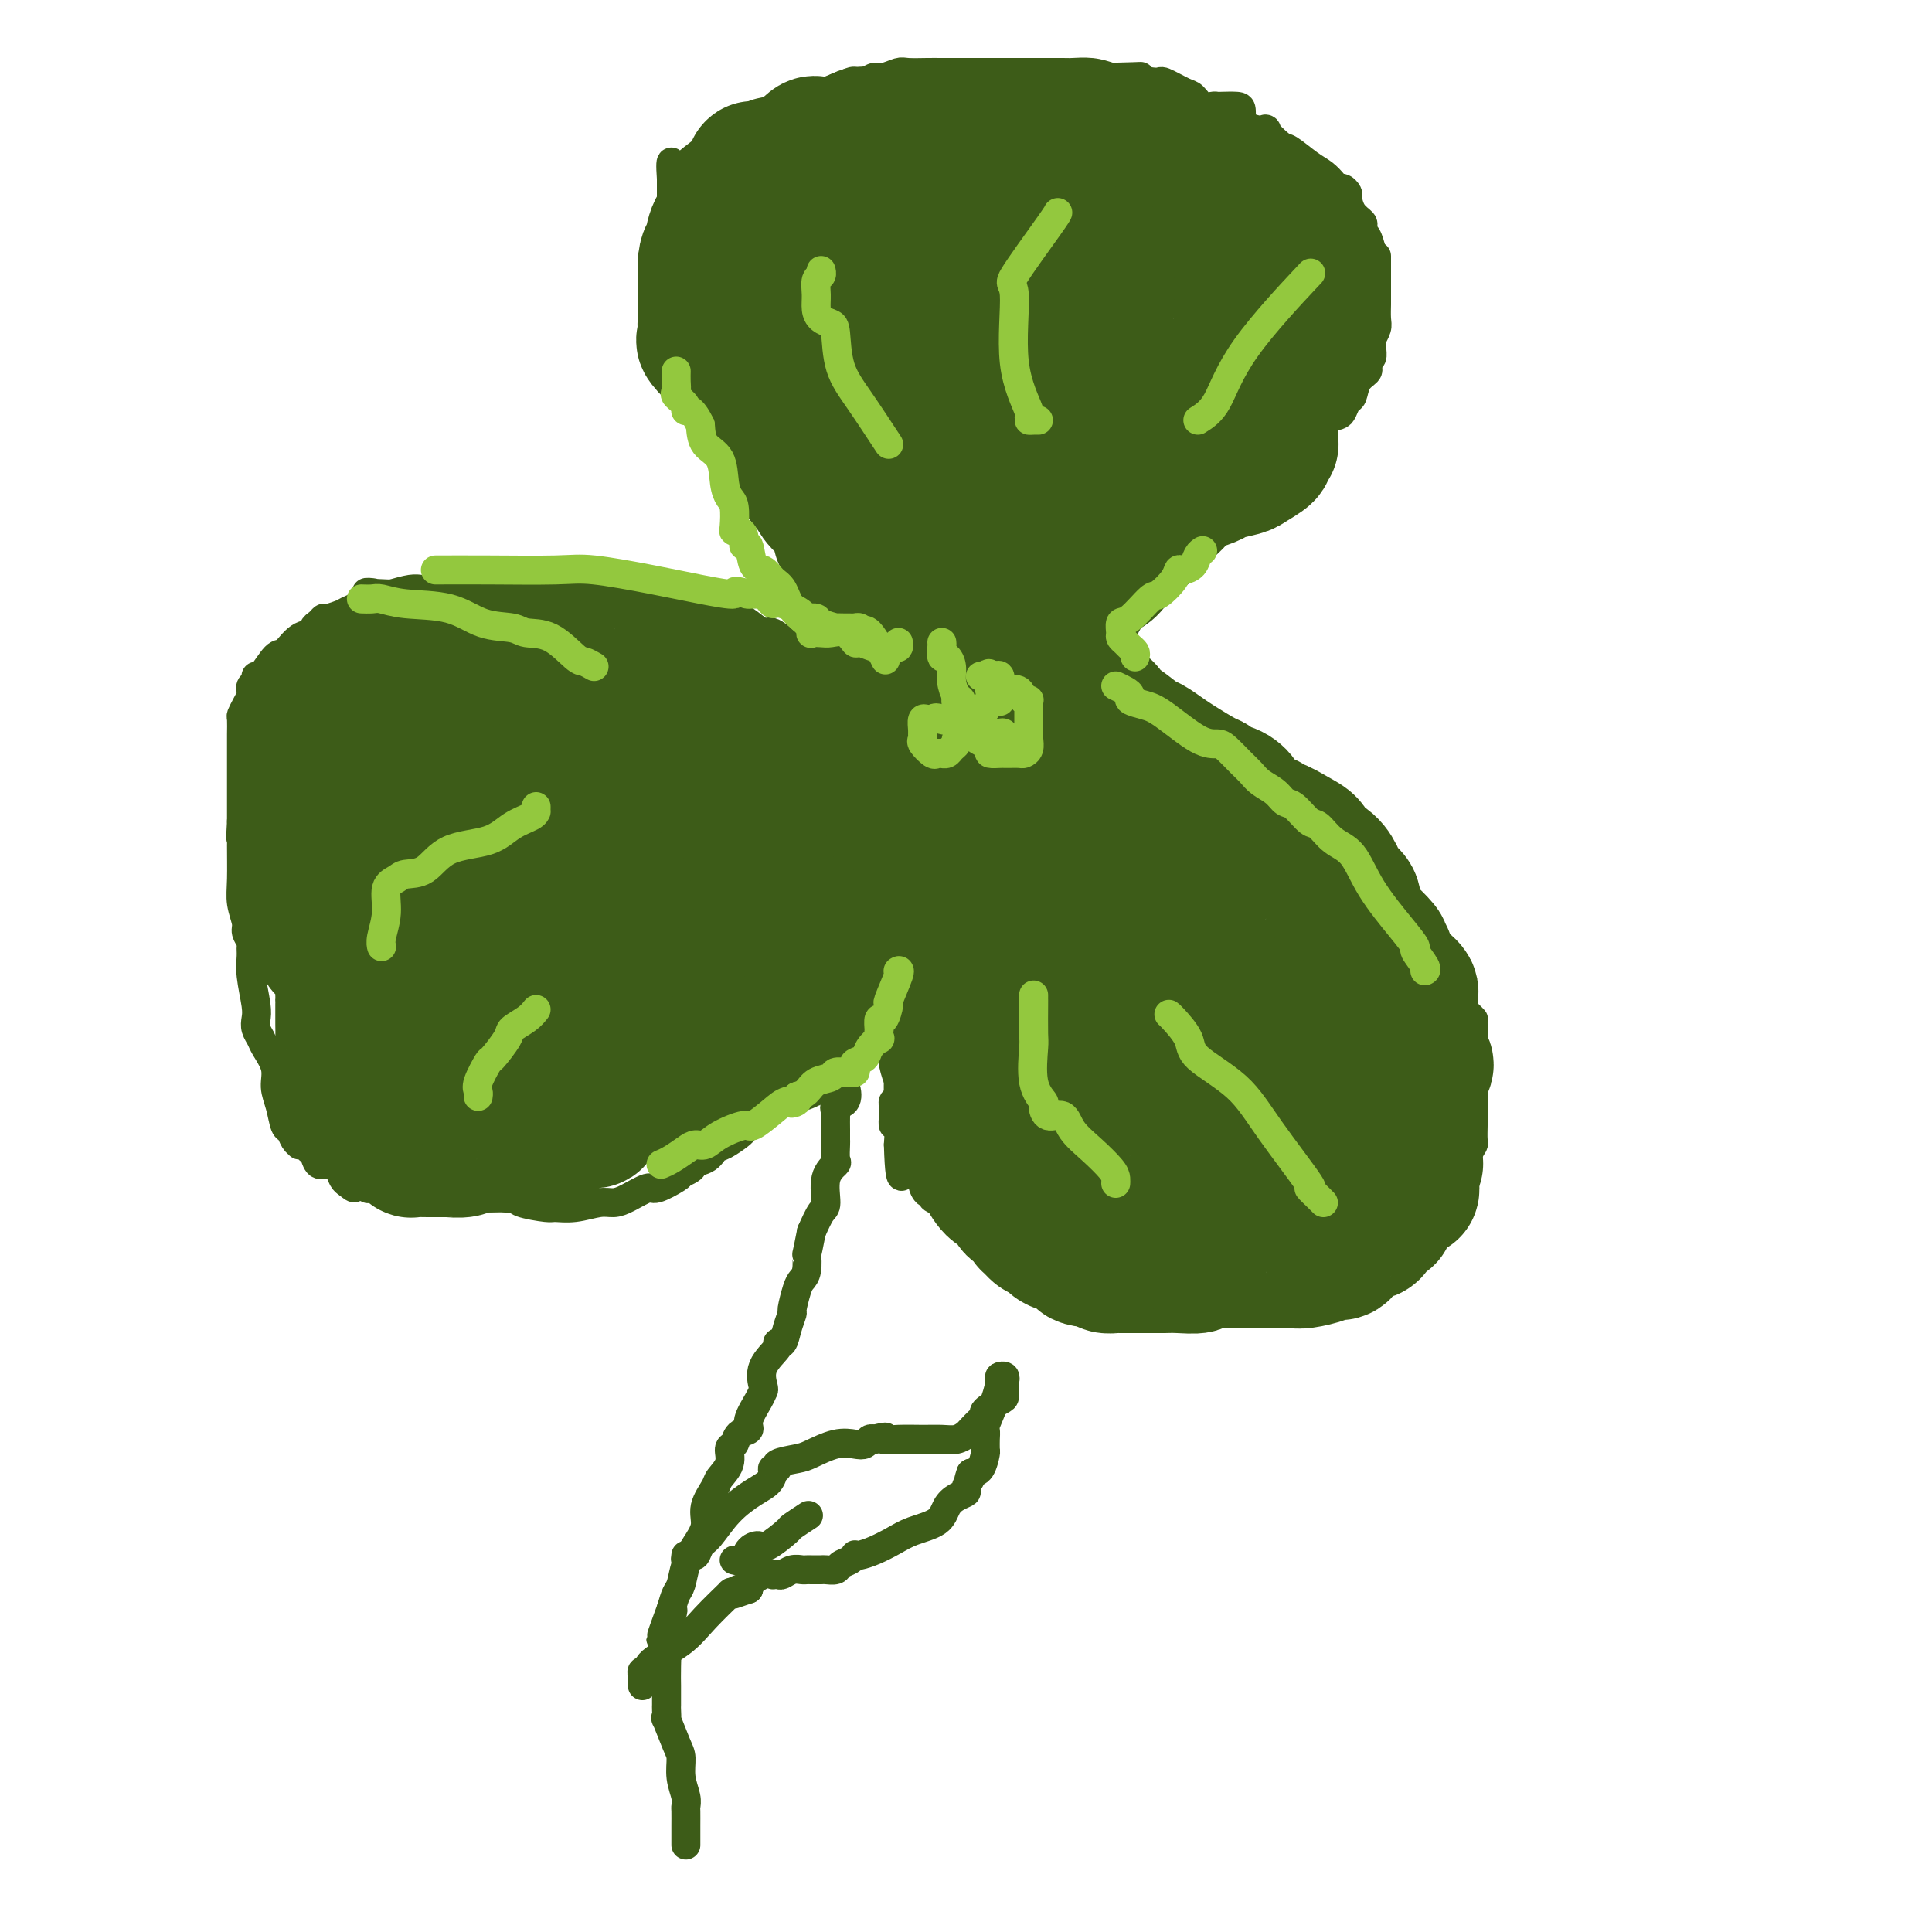 <svg viewBox='0 0 400 400' version='1.1' xmlns='http://www.w3.org/2000/svg' xmlns:xlink='http://www.w3.org/1999/xlink'><g fill='none' stroke='#3D5C18' stroke-width='6' stroke-linecap='round' stroke-linejoin='round'><path d='M184,143c-0.333,0.051 -0.667,0.102 -1,0c-0.333,-0.102 -0.666,-0.357 -1,-1c-0.334,-0.643 -0.668,-1.674 -1,-2c-0.332,-0.326 -0.663,0.053 -1,0c-0.337,-0.053 -0.678,-0.538 -1,-2c-0.322,-1.462 -0.623,-3.902 -1,-5c-0.377,-1.098 -0.831,-0.855 -1,-1c-0.169,-0.145 -0.052,-0.676 0,-1c0.052,-0.324 0.039,-0.439 0,-1c-0.039,-0.561 -0.106,-1.568 0,-2c0.106,-0.432 0.384,-0.291 0,-1c-0.384,-0.709 -1.431,-2.269 -2,-3c-0.569,-0.731 -0.662,-0.632 -1,-1c-0.338,-0.368 -0.922,-1.204 -1,-2c-0.078,-0.796 0.350,-1.554 0,-2c-0.350,-0.446 -1.479,-0.582 -2,-1c-0.521,-0.418 -0.435,-1.120 -1,-2c-0.565,-0.880 -1.783,-1.940 -3,-3'/><path d='M167,113c-3.063,-5.419 -2.222,-3.967 -2,-4c0.222,-0.033 -0.177,-1.553 -1,-3c-0.823,-1.447 -2.070,-2.822 -3,-4c-0.930,-1.178 -1.542,-2.160 -2,-3c-0.458,-0.840 -0.761,-1.537 -1,-2c-0.239,-0.463 -0.413,-0.691 -1,-1c-0.587,-0.309 -1.586,-0.698 -2,-1c-0.414,-0.302 -0.243,-0.517 -1,-1c-0.757,-0.483 -2.444,-1.235 -3,-2c-0.556,-0.765 0.017,-1.543 0,-2c-0.017,-0.457 -0.625,-0.592 -1,-1c-0.375,-0.408 -0.516,-1.090 -1,-2c-0.484,-0.910 -1.311,-2.047 -2,-3c-0.689,-0.953 -1.242,-1.720 -2,-3c-0.758,-1.280 -1.723,-3.072 -2,-4c-0.277,-0.928 0.132,-0.991 0,-2c-0.132,-1.009 -0.805,-2.965 -1,-4c-0.195,-1.035 0.088,-1.151 0,-2c-0.088,-0.849 -0.545,-2.433 -1,-3c-0.455,-0.567 -0.906,-0.117 -1,-1c-0.094,-0.883 0.171,-3.098 0,-4c-0.171,-0.902 -0.778,-0.490 -1,-1c-0.222,-0.510 -0.060,-1.941 0,-3c0.060,-1.059 0.016,-1.744 0,-3c-0.016,-1.256 -0.004,-3.082 0,-4c0.004,-0.918 0.001,-0.928 0,-2c-0.001,-1.072 -0.000,-3.205 0,-5c0.000,-1.795 0.000,-3.253 0,-4c-0.000,-0.747 -0.000,-0.785 0,-1c0.000,-0.215 0.000,-0.608 0,-1'/><path d='M139,37c-0.449,-6.359 0.429,-2.258 1,-1c0.571,1.258 0.837,-0.329 1,-1c0.163,-0.671 0.225,-0.427 1,-1c0.775,-0.573 2.265,-1.963 4,-3c1.735,-1.037 3.715,-1.719 5,-2c1.285,-0.281 1.876,-0.160 4,-1c2.124,-0.840 5.783,-2.642 8,-4c2.217,-1.358 2.992,-2.272 4,-3c1.008,-0.728 2.248,-1.271 4,-2c1.752,-0.729 4.015,-1.644 5,-2c0.985,-0.356 0.691,-0.152 1,0c0.309,0.152 1.222,0.251 2,0c0.778,-0.251 1.423,-0.852 2,-1c0.577,-0.148 1.086,0.156 2,0c0.914,-0.156 2.232,-0.774 3,-1c0.768,-0.226 0.984,-0.061 2,0c1.016,0.061 2.831,0.016 4,0c1.169,-0.016 1.691,-0.004 3,0c1.309,0.004 3.403,0.001 5,0c1.597,-0.001 2.695,-0.000 4,0c1.305,0.000 2.815,0.000 4,0c1.185,-0.000 2.044,-0.000 3,0c0.956,0.000 2.008,0.000 3,0c0.992,-0.000 1.924,-0.001 3,0c1.076,0.001 2.297,0.003 3,0c0.703,-0.003 0.890,-0.011 1,0c0.110,0.011 0.145,0.041 1,0c0.855,-0.041 2.530,-0.155 4,0c1.470,0.155 2.735,0.577 4,1'/><path d='M230,16c9.261,-0.224 5.412,-0.282 5,0c-0.412,0.282 2.613,0.906 4,1c1.387,0.094 1.135,-0.343 2,0c0.865,0.343 2.848,1.465 4,2c1.152,0.535 1.472,0.483 2,1c0.528,0.517 1.262,1.602 2,2c0.738,0.398 1.480,0.108 2,0c0.520,-0.108 0.818,-0.033 1,0c0.182,0.033 0.247,0.024 1,0c0.753,-0.024 2.195,-0.062 3,0c0.805,0.062 0.972,0.224 1,1c0.028,0.776 -0.083,2.167 1,3c1.083,0.833 3.360,1.109 4,1c0.640,-0.109 -0.359,-0.601 0,0c0.359,0.601 2.075,2.297 3,3c0.925,0.703 1.060,0.413 2,1c0.940,0.587 2.685,2.051 4,3c1.315,0.949 2.198,1.382 3,2c0.802,0.618 1.521,1.421 2,2c0.479,0.579 0.719,0.935 1,1c0.281,0.065 0.605,-0.162 1,0c0.395,0.162 0.863,0.712 1,1c0.137,0.288 -0.055,0.315 0,1c0.055,0.685 0.357,2.027 1,3c0.643,0.973 1.625,1.576 2,2c0.375,0.424 0.142,0.670 0,1c-0.142,0.330 -0.192,0.743 0,1c0.192,0.257 0.626,0.359 1,1c0.374,0.641 0.687,1.820 1,3'/><path d='M284,52c1.000,1.971 1.000,0.898 1,1c-0.000,0.102 -0.000,1.380 0,2c0.000,0.620 0.000,0.584 0,1c-0.000,0.416 -0.000,1.284 0,2c0.000,0.716 0.001,1.279 0,2c-0.001,0.721 -0.004,1.599 0,2c0.004,0.401 0.015,0.327 0,1c-0.015,0.673 -0.057,2.095 0,3c0.057,0.905 0.212,1.293 0,2c-0.212,0.707 -0.793,1.733 -1,2c-0.207,0.267 -0.042,-0.227 0,0c0.042,0.227 -0.040,1.174 0,2c0.040,0.826 0.200,1.533 0,2c-0.200,0.467 -0.760,0.696 -1,1c-0.240,0.304 -0.158,0.682 0,1c0.158,0.318 0.393,0.575 0,1c-0.393,0.425 -1.414,1.017 -2,2c-0.586,0.983 -0.737,2.355 -1,3c-0.263,0.645 -0.637,0.561 -1,1c-0.363,0.439 -0.713,1.400 -1,2c-0.287,0.600 -0.511,0.839 -1,1c-0.489,0.161 -1.244,0.245 -2,1c-0.756,0.755 -1.515,2.180 -2,3c-0.485,0.820 -0.698,1.035 -1,1c-0.302,-0.035 -0.694,-0.322 -1,0c-0.306,0.322 -0.525,1.251 -1,2c-0.475,0.749 -1.205,1.317 -2,2c-0.795,0.683 -1.656,1.481 -2,2c-0.344,0.519 -0.172,0.760 0,1'/><path d='M266,98c-2.765,3.221 -1.178,0.773 -1,0c0.178,-0.773 -1.054,0.128 -2,1c-0.946,0.872 -1.607,1.714 -2,2c-0.393,0.286 -0.518,0.015 -1,0c-0.482,-0.015 -1.322,0.227 -2,1c-0.678,0.773 -1.193,2.077 -2,3c-0.807,0.923 -1.907,1.465 -3,2c-1.093,0.535 -2.180,1.063 -3,2c-0.820,0.937 -1.372,2.282 -2,3c-0.628,0.718 -1.332,0.810 -2,1c-0.668,0.190 -1.301,0.477 -2,1c-0.699,0.523 -1.463,1.283 -2,2c-0.537,0.717 -0.847,1.392 -2,2c-1.153,0.608 -3.148,1.151 -4,2c-0.852,0.849 -0.561,2.006 -1,3c-0.439,0.994 -1.609,1.824 -3,2c-1.391,0.176 -3.003,-0.304 -4,0c-0.997,0.304 -1.381,1.392 -2,2c-0.619,0.608 -1.474,0.737 -2,1c-0.526,0.263 -0.722,0.662 -1,1c-0.278,0.338 -0.638,0.616 -1,1c-0.362,0.384 -0.725,0.875 -1,1c-0.275,0.125 -0.460,-0.117 -1,0c-0.540,0.117 -1.433,0.594 -2,1c-0.567,0.406 -0.808,0.743 -1,1c-0.192,0.257 -0.334,0.435 -1,1c-0.666,0.565 -1.855,1.516 -3,2c-1.145,0.484 -2.245,0.501 -3,1c-0.755,0.499 -1.165,1.481 -2,2c-0.835,0.519 -2.096,0.577 -3,1c-0.904,0.423 -1.452,1.212 -2,2'/><path d='M203,142c-5.340,2.952 -2.692,0.834 -2,0c0.692,-0.834 -0.574,-0.382 -1,0c-0.426,0.382 -0.013,0.694 0,1c0.013,0.306 -0.373,0.607 -1,1c-0.627,0.393 -1.495,0.879 -2,1c-0.505,0.121 -0.646,-0.121 -1,0c-0.354,0.121 -0.920,0.606 -1,1c-0.080,0.394 0.326,0.698 0,1c-0.326,0.302 -1.384,0.602 -2,1c-0.616,0.398 -0.791,0.895 -1,1c-0.209,0.105 -0.451,-0.182 -1,0c-0.549,0.182 -1.404,0.833 -2,1c-0.596,0.167 -0.933,-0.151 -1,0c-0.067,0.151 0.136,0.771 0,1c-0.136,0.229 -0.610,0.065 -1,0c-0.390,-0.065 -0.695,-0.033 -1,0'/><path d='M186,151c-2.809,1.234 -1.330,-0.180 -1,-1c0.330,-0.820 -0.489,-1.045 -1,-1c-0.511,0.045 -0.713,0.359 -1,0c-0.287,-0.359 -0.660,-1.392 -1,-2c-0.340,-0.608 -0.649,-0.793 -1,-1c-0.351,-0.207 -0.745,-0.438 -1,-1c-0.255,-0.562 -0.370,-1.456 -1,-2c-0.630,-0.544 -1.776,-0.739 -2,-1c-0.224,-0.261 0.475,-0.590 0,-1c-0.475,-0.410 -2.124,-0.901 -3,-1c-0.876,-0.099 -0.979,0.195 -1,0c-0.021,-0.195 0.040,-0.879 0,-1c-0.040,-0.121 -0.183,0.321 -1,0c-0.817,-0.321 -2.310,-1.404 -3,-2c-0.690,-0.596 -0.578,-0.704 -1,-1c-0.422,-0.296 -1.377,-0.780 -2,-1c-0.623,-0.220 -0.914,-0.178 -2,-1c-1.086,-0.822 -2.966,-2.510 -4,-3c-1.034,-0.490 -1.222,0.219 -2,0c-0.778,-0.219 -2.148,-1.364 -3,-2c-0.852,-0.636 -1.187,-0.763 -2,-1c-0.813,-0.237 -2.104,-0.586 -3,-1c-0.896,-0.414 -1.398,-0.895 -2,-1c-0.602,-0.105 -1.305,0.165 -2,0c-0.695,-0.165 -1.382,-0.766 -2,-1c-0.618,-0.234 -1.166,-0.101 -2,0c-0.834,0.101 -1.952,0.172 -3,0c-1.048,-0.172 -2.024,-0.586 -3,-1'/><path d='M136,124c-4.086,-1.038 -2.302,-0.135 -3,0c-0.698,0.135 -3.878,-0.500 -5,-1c-1.122,-0.500 -0.185,-0.866 0,-1c0.185,-0.134 -0.382,-0.036 -1,0c-0.618,0.036 -1.285,0.010 -2,0c-0.715,-0.010 -1.476,-0.003 -2,0c-0.524,0.003 -0.812,0.001 -2,0c-1.188,-0.001 -3.276,-0.000 -5,0c-1.724,0.000 -3.085,0.000 -4,0c-0.915,-0.000 -1.386,-0.000 -2,0c-0.614,0.000 -1.372,0.000 -2,0c-0.628,-0.000 -1.126,-0.000 -2,0c-0.874,0.000 -2.125,0.000 -3,0c-0.875,-0.000 -1.375,-0.000 -2,0c-0.625,0.000 -1.374,0.000 -2,0c-0.626,-0.000 -1.127,-0.000 -2,0c-0.873,0.000 -2.117,0.000 -3,0c-0.883,-0.000 -1.404,-0.001 -2,0c-0.596,0.001 -1.267,0.003 -2,0c-0.733,-0.003 -1.526,-0.011 -2,0c-0.474,0.011 -0.628,0.041 -1,0c-0.372,-0.041 -0.964,-0.155 -2,0c-1.036,0.155 -2.518,0.577 -4,1'/><path d='M81,123c-8.905,-0.325 -3.667,-0.638 -3,0c0.667,0.638 -3.235,2.227 -5,3c-1.765,0.773 -1.391,0.732 -2,1c-0.609,0.268 -2.199,0.846 -3,1c-0.801,0.154 -0.812,-0.116 -1,0c-0.188,0.116 -0.554,0.617 -1,1c-0.446,0.383 -0.972,0.649 -1,1c-0.028,0.351 0.441,0.789 0,1c-0.441,0.211 -1.792,0.197 -3,1c-1.208,0.803 -2.271,2.425 -3,3c-0.729,0.575 -1.122,0.105 -2,1c-0.878,0.895 -2.239,3.157 -3,4c-0.761,0.843 -0.922,0.268 -1,0c-0.078,-0.268 -0.073,-0.227 0,0c0.073,0.227 0.213,0.641 0,1c-0.213,0.359 -0.779,0.664 -1,1c-0.221,0.336 -0.098,0.704 0,1c0.098,0.296 0.170,0.520 0,1c-0.170,0.480 -0.581,1.216 -1,2c-0.419,0.784 -0.844,1.616 -1,2c-0.156,0.384 -0.042,0.319 0,1c0.042,0.681 0.011,2.108 0,3c-0.011,0.892 -0.003,1.249 0,2c0.003,0.751 0.001,1.895 0,3c-0.001,1.105 -0.000,2.172 0,3c0.000,0.828 0.000,1.418 0,2c-0.000,0.582 -0.000,1.157 0,2c0.000,0.843 0.000,1.955 0,3c-0.000,1.045 -0.000,2.022 0,3'/><path d='M50,170c-0.308,4.986 -0.079,3.451 0,3c0.079,-0.451 0.006,0.182 0,2c-0.006,1.818 0.055,4.820 0,7c-0.055,2.180 -0.225,3.539 0,5c0.225,1.461 0.845,3.023 1,4c0.155,0.977 -0.156,1.368 0,2c0.156,0.632 0.777,1.506 1,2c0.223,0.494 0.046,0.608 0,1c-0.046,0.392 0.039,1.064 0,2c-0.039,0.936 -0.203,2.138 0,4c0.203,1.862 0.774,4.384 1,6c0.226,1.616 0.107,2.326 0,3c-0.107,0.674 -0.201,1.313 0,2c0.201,0.687 0.698,1.421 1,2c0.302,0.579 0.410,1.003 1,2c0.590,0.997 1.664,2.567 2,4c0.336,1.433 -0.065,2.730 0,4c0.065,1.270 0.596,2.512 1,4c0.404,1.488 0.682,3.222 1,4c0.318,0.778 0.677,0.600 1,1c0.323,0.400 0.611,1.378 1,2c0.389,0.622 0.878,0.886 1,1c0.122,0.114 -0.123,0.077 0,0c0.123,-0.077 0.613,-0.193 1,0c0.387,0.193 0.671,0.695 1,1c0.329,0.305 0.704,0.414 1,1c0.296,0.586 0.513,1.649 1,2c0.487,0.351 1.244,-0.009 2,0c0.756,0.009 1.511,0.387 2,1c0.489,0.613 0.711,1.461 1,2c0.289,0.539 0.644,0.770 1,1'/><path d='M72,245c2.189,1.852 1.162,0.482 1,0c-0.162,-0.482 0.541,-0.077 1,0c0.459,0.077 0.675,-0.176 1,0c0.325,0.176 0.760,0.779 1,1c0.240,0.221 0.286,0.059 1,0c0.714,-0.059 2.096,-0.016 3,0c0.904,0.016 1.329,0.004 2,0c0.671,-0.004 1.586,-0.001 2,0c0.414,0.001 0.327,-0.002 1,0c0.673,0.002 2.106,0.008 3,0c0.894,-0.008 1.248,-0.030 2,0c0.752,0.030 1.903,0.113 3,0c1.097,-0.113 2.140,-0.423 3,0c0.860,0.423 1.536,1.580 2,2c0.464,0.420 0.716,0.102 1,0c0.284,-0.102 0.599,0.011 2,0c1.401,-0.011 3.889,-0.145 5,0c1.111,0.145 0.846,0.571 2,1c1.154,0.429 3.726,0.862 5,1c1.274,0.138 1.249,-0.017 2,0c0.751,0.017 2.278,0.207 4,0c1.722,-0.207 3.638,-0.810 5,-1c1.362,-0.190 2.169,0.033 3,0c0.831,-0.033 1.687,-0.324 3,-1c1.313,-0.676 3.084,-1.738 4,-2c0.916,-0.262 0.977,0.276 2,0c1.023,-0.276 3.006,-1.364 4,-2c0.994,-0.636 0.997,-0.818 1,-1'/><path d='M141,243c3.701,-1.506 1.955,-1.769 2,-2c0.045,-0.231 1.881,-0.428 3,-1c1.119,-0.572 1.521,-1.518 2,-2c0.479,-0.482 1.034,-0.499 2,-1c0.966,-0.501 2.343,-1.486 3,-2c0.657,-0.514 0.594,-0.558 1,-1c0.406,-0.442 1.282,-1.283 2,-2c0.718,-0.717 1.278,-1.309 2,-2c0.722,-0.691 1.607,-1.482 2,-2c0.393,-0.518 0.294,-0.764 1,-1c0.706,-0.236 2.215,-0.462 3,-1c0.785,-0.538 0.844,-1.389 1,-2c0.156,-0.611 0.409,-0.981 1,-2c0.591,-1.019 1.521,-2.686 2,-3c0.479,-0.314 0.506,0.726 1,0c0.494,-0.726 1.456,-3.217 2,-4c0.544,-0.783 0.672,0.142 1,0c0.328,-0.142 0.856,-1.350 1,-2c0.144,-0.650 -0.097,-0.742 0,-1c0.097,-0.258 0.533,-0.683 1,-1c0.467,-0.317 0.964,-0.526 1,-1c0.036,-0.474 -0.389,-1.211 0,-2c0.389,-0.789 1.592,-1.629 2,-2c0.408,-0.371 0.021,-0.274 0,-1c-0.021,-0.726 0.323,-2.275 1,-3c0.677,-0.725 1.687,-0.627 2,-1c0.313,-0.373 -0.069,-1.216 0,-2c0.069,-0.784 0.591,-1.510 1,-2c0.409,-0.490 0.704,-0.745 1,-1'/><path d='M182,196c2.719,-5.001 0.517,-2.503 0,-2c-0.517,0.503 0.650,-0.989 1,-2c0.350,-1.011 -0.116,-1.541 0,-2c0.116,-0.459 0.815,-0.847 1,-1c0.185,-0.153 -0.142,-0.072 0,0c0.142,0.072 0.755,0.136 1,0c0.245,-0.136 0.122,-0.470 0,-1c-0.122,-0.530 -0.243,-1.255 0,-2c0.243,-0.745 0.850,-1.509 1,-2c0.150,-0.491 -0.157,-0.709 0,-1c0.157,-0.291 0.777,-0.656 1,-1c0.223,-0.344 0.049,-0.669 0,-1c-0.049,-0.331 0.025,-0.670 0,-1c-0.025,-0.330 -0.150,-0.652 0,-1c0.150,-0.348 0.576,-0.723 1,-1c0.424,-0.277 0.846,-0.455 1,-1c0.154,-0.545 0.041,-1.457 0,-2c-0.041,-0.543 -0.011,-0.718 0,-1c0.011,-0.282 0.003,-0.670 0,-1c-0.003,-0.330 -0.001,-0.603 0,-1c0.001,-0.397 0.000,-0.917 0,-1c-0.000,-0.083 -0.000,0.272 0,0c0.000,-0.272 0.000,-1.172 0,-2c-0.000,-0.828 -0.000,-1.584 0,-2c0.000,-0.416 0.000,-0.493 0,-1c-0.000,-0.507 -0.000,-1.444 0,-2c0.000,-0.556 0.000,-0.730 0,-1c-0.000,-0.270 -0.000,-0.635 0,-1'/><path d='M189,162c0.061,-2.498 0.213,-1.243 0,-1c-0.213,0.243 -0.792,-0.526 -1,-1c-0.208,-0.474 -0.045,-0.651 0,-1c0.045,-0.349 -0.026,-0.868 0,-1c0.026,-0.132 0.151,0.124 0,0c-0.151,-0.124 -0.576,-0.628 -1,-1c-0.424,-0.372 -0.846,-0.612 -1,-1c-0.154,-0.388 -0.041,-0.925 0,-1c0.041,-0.075 0.011,0.312 0,1c-0.011,0.688 -0.003,1.676 0,2c0.003,0.324 0.001,-0.016 0,0c-0.001,0.016 -0.000,0.389 0,1c0.000,0.611 0.000,1.460 0,2c-0.000,0.540 -0.000,0.770 0,1'/><path d='M186,162c0.166,1.510 0.580,2.287 1,3c0.420,0.713 0.845,1.364 1,2c0.155,0.636 0.041,1.258 0,2c-0.041,0.742 -0.010,1.603 0,2c0.010,0.397 -0.001,0.330 0,1c0.001,0.670 0.014,2.077 0,3c-0.014,0.923 -0.057,1.360 0,2c0.057,0.640 0.212,1.482 0,3c-0.212,1.518 -0.793,3.714 -1,5c-0.207,1.286 -0.041,1.664 0,2c0.041,0.336 -0.041,0.632 0,2c0.041,1.368 0.207,3.810 0,5c-0.207,1.190 -0.788,1.128 -1,2c-0.212,0.872 -0.057,2.677 0,4c0.057,1.323 0.015,2.165 0,3c-0.015,0.835 -0.004,1.664 0,3c0.004,1.336 0.001,3.178 0,4c-0.001,0.822 -0.000,0.623 0,1c0.000,0.377 0.000,1.329 0,2c-0.000,0.671 -0.000,1.062 0,2c0.000,0.938 0.001,2.422 0,3c-0.001,0.578 -0.004,0.249 0,1c0.004,0.751 0.015,2.582 0,4c-0.015,1.418 -0.056,2.424 0,3c0.056,0.576 0.210,0.723 0,1c-0.210,0.277 -0.785,0.684 -1,1c-0.215,0.316 -0.072,0.540 0,1c0.072,0.460 0.071,1.154 0,2c-0.071,0.846 -0.211,1.843 0,2c0.211,0.157 0.775,-0.527 1,0c0.225,0.527 0.113,2.263 0,4'/><path d='M186,237c0.349,11.960 1.220,4.361 2,2c0.780,-2.361 1.467,0.515 2,2c0.533,1.485 0.912,1.578 1,2c0.088,0.422 -0.113,1.174 0,2c0.113,0.826 0.541,1.728 1,2c0.459,0.272 0.948,-0.085 1,0c0.052,0.085 -0.334,0.612 0,1c0.334,0.388 1.388,0.636 2,1c0.612,0.364 0.783,0.843 1,1c0.217,0.157 0.482,-0.007 1,0c0.518,0.007 1.289,0.187 2,1c0.711,0.813 1.360,2.259 2,3c0.640,0.741 1.270,0.776 2,1c0.730,0.224 1.561,0.636 2,1c0.439,0.364 0.486,0.678 1,1c0.514,0.322 1.493,0.651 2,1c0.507,0.349 0.540,0.720 1,1c0.460,0.280 1.345,0.471 2,1c0.655,0.529 1.078,1.396 2,2c0.922,0.604 2.343,0.944 3,1c0.657,0.056 0.549,-0.173 1,0c0.451,0.173 1.461,0.750 2,1c0.539,0.250 0.608,0.175 1,0c0.392,-0.175 1.108,-0.450 2,0c0.892,0.450 1.961,1.626 3,2c1.039,0.374 2.049,-0.053 3,0c0.951,0.053 1.843,0.587 3,1c1.157,0.413 2.578,0.707 4,1'/><path d='M235,268c3.582,0.928 1.538,0.249 1,0c-0.538,-0.249 0.432,-0.067 1,0c0.568,0.067 0.735,0.018 1,0c0.265,-0.018 0.628,-0.005 1,0c0.372,0.005 0.754,0.001 1,0c0.246,-0.001 0.355,-0.000 1,0c0.645,0.000 1.827,0.000 3,0c1.173,-0.000 2.339,-0.000 4,0c1.661,0.000 3.818,0.001 5,0c1.182,-0.001 1.388,-0.004 2,0c0.612,0.004 1.629,0.013 2,0c0.371,-0.013 0.095,-0.050 0,0c-0.095,0.050 -0.007,0.186 1,0c1.007,-0.186 2.935,-0.694 4,-1c1.065,-0.306 1.266,-0.411 2,-1c0.734,-0.589 1.999,-1.661 3,-2c1.001,-0.339 1.737,0.053 3,0c1.263,-0.053 3.052,-0.553 4,-1c0.948,-0.447 1.056,-0.840 1,-1c-0.056,-0.160 -0.274,-0.087 0,0c0.274,0.087 1.041,0.189 2,0c0.959,-0.189 2.110,-0.667 3,-1c0.890,-0.333 1.520,-0.519 3,-1c1.480,-0.481 3.811,-1.257 5,-2c1.189,-0.743 1.236,-1.453 2,-2c0.764,-0.547 2.246,-0.930 3,-1c0.754,-0.070 0.780,0.173 1,0c0.220,-0.173 0.634,-0.764 1,-1c0.366,-0.236 0.683,-0.118 1,0'/><path d='M296,254c5.455,-2.337 2.093,-1.678 1,-2c-1.093,-0.322 0.085,-1.625 1,-2c0.915,-0.375 1.568,0.177 2,0c0.432,-0.177 0.641,-1.083 1,-2c0.359,-0.917 0.866,-1.845 1,-2c0.134,-0.155 -0.104,0.463 0,0c0.104,-0.463 0.550,-2.006 1,-3c0.450,-0.994 0.905,-1.439 1,-2c0.095,-0.561 -0.171,-1.238 0,-2c0.171,-0.762 0.778,-1.611 1,-2c0.222,-0.389 0.060,-0.320 0,-1c-0.060,-0.680 -0.016,-2.111 0,-3c0.016,-0.889 0.004,-1.236 0,-2c-0.004,-0.764 -0.001,-1.946 0,-3c0.001,-1.054 0.000,-1.980 0,-3c-0.000,-1.020 -0.000,-2.135 0,-3c0.000,-0.865 0.000,-1.480 0,-2c-0.000,-0.520 -0.000,-0.946 0,-1c0.000,-0.054 0.000,0.262 0,0c-0.000,-0.262 -0.000,-1.104 0,-2c0.000,-0.896 0.001,-1.847 0,-2c-0.001,-0.153 -0.003,0.492 0,0c0.003,-0.492 0.012,-2.119 0,-3c-0.012,-0.881 -0.045,-1.014 0,-1c0.045,0.014 0.170,0.175 0,0c-0.170,-0.175 -0.633,-0.686 -1,-1c-0.367,-0.314 -0.637,-0.431 -1,-1c-0.363,-0.569 -0.818,-1.591 -1,-2c-0.182,-0.409 -0.091,-0.204 0,0'/><path d='M302,207c-0.412,-4.710 0.058,-1.987 0,-1c-0.058,0.987 -0.643,0.236 -1,0c-0.357,-0.236 -0.487,0.043 -1,0c-0.513,-0.043 -1.409,-0.406 -2,-1c-0.591,-0.594 -0.875,-1.417 -1,-2c-0.125,-0.583 -0.089,-0.927 0,-1c0.089,-0.073 0.231,0.124 0,0c-0.231,-0.124 -0.835,-0.571 -1,-1c-0.165,-0.429 0.109,-0.841 0,-1c-0.109,-0.159 -0.602,-0.065 -1,0c-0.398,0.065 -0.702,0.102 -1,0c-0.298,-0.102 -0.590,-0.343 -1,-1c-0.410,-0.657 -0.937,-1.730 -1,-2c-0.063,-0.270 0.337,0.264 0,0c-0.337,-0.264 -1.411,-1.325 -2,-2c-0.589,-0.675 -0.694,-0.964 -1,-1c-0.306,-0.036 -0.813,0.183 -1,0c-0.187,-0.183 -0.053,-0.766 0,-1c0.053,-0.234 0.027,-0.117 0,0'/><path d='M288,193c-2.345,-2.161 -1.207,-0.563 -1,0c0.207,0.563 -0.518,0.092 -1,0c-0.482,-0.092 -0.721,0.196 -1,0c-0.279,-0.196 -0.599,-0.875 -1,-1c-0.401,-0.125 -0.882,0.304 -1,0c-0.118,-0.304 0.128,-1.341 0,-2c-0.128,-0.659 -0.628,-0.941 -1,-1c-0.372,-0.059 -0.614,0.103 -1,0c-0.386,-0.103 -0.917,-0.473 -1,-1c-0.083,-0.527 0.281,-1.211 0,-2c-0.281,-0.789 -1.206,-1.682 -2,-2c-0.794,-0.318 -1.455,-0.060 -2,0c-0.545,0.060 -0.972,-0.078 -1,0c-0.028,0.078 0.342,0.373 0,0c-0.342,-0.373 -1.397,-1.414 -2,-2c-0.603,-0.586 -0.753,-0.717 -1,-1c-0.247,-0.283 -0.590,-0.720 -1,-1c-0.410,-0.280 -0.888,-0.405 -1,-1c-0.112,-0.595 0.140,-1.660 0,-2c-0.140,-0.340 -0.674,0.045 -1,0c-0.326,-0.045 -0.443,-0.520 -1,-1c-0.557,-0.480 -1.553,-0.964 -2,-1c-0.447,-0.036 -0.346,0.377 -1,0c-0.654,-0.377 -2.062,-1.544 -3,-2c-0.938,-0.456 -1.406,-0.200 -2,0c-0.594,0.200 -1.312,0.343 -2,0c-0.688,-0.343 -1.344,-1.171 -2,-2'/><path d='M256,171c-2.267,-1.138 -0.936,-0.985 -1,-1c-0.064,-0.015 -1.523,-0.200 -2,0c-0.477,0.200 0.027,0.786 0,1c-0.027,0.214 -0.584,0.058 -1,0c-0.416,-0.058 -0.692,-0.018 -1,0c-0.308,0.018 -0.648,0.012 -1,0c-0.352,-0.012 -0.716,-0.031 -1,0c-0.284,0.031 -0.489,0.111 -1,0c-0.511,-0.111 -1.327,-0.414 -2,-1c-0.673,-0.586 -1.201,-1.457 -2,-2c-0.799,-0.543 -1.867,-0.759 -3,-1c-1.133,-0.241 -2.331,-0.507 -4,-1c-1.669,-0.493 -3.807,-1.214 -5,-2c-1.193,-0.786 -1.439,-1.636 -2,-2c-0.561,-0.364 -1.435,-0.240 -2,-1c-0.565,-0.760 -0.820,-2.402 -2,-3c-1.180,-0.598 -3.286,-0.150 -4,0c-0.714,0.150 -0.037,0.003 0,0c0.037,-0.003 -0.565,0.140 -1,0c-0.435,-0.140 -0.702,-0.562 -1,-1c-0.298,-0.438 -0.627,-0.892 -1,-1c-0.373,-0.108 -0.790,0.131 -1,0c-0.210,-0.131 -0.214,-0.630 -1,-1c-0.786,-0.370 -2.354,-0.610 -3,-1c-0.646,-0.390 -0.369,-0.931 -1,-1c-0.631,-0.069 -2.169,0.332 -3,0c-0.831,-0.332 -0.954,-1.397 -2,-2c-1.046,-0.603 -3.013,-0.744 -4,-1c-0.987,-0.256 -0.993,-0.628 -1,-1'/><path d='M203,149c-6.835,-3.249 -2.421,-0.870 -1,0c1.421,0.870 -0.151,0.233 -1,0c-0.849,-0.233 -0.974,-0.062 -1,0c-0.026,0.062 0.045,0.017 0,0c-0.045,-0.017 -0.208,-0.004 -1,0c-0.792,0.004 -2.212,0.001 -3,0c-0.788,-0.001 -0.943,-0.000 -1,0c-0.057,0.000 -0.016,0.000 0,0c0.016,-0.000 0.008,-0.000 0,0'/><path d='M191,157c-0.000,0.223 -0.000,0.447 0,1c0.000,0.553 0.000,1.437 0,2c-0.000,0.563 -0.000,0.806 0,2c0.000,1.194 0.000,3.341 0,5c-0.000,1.659 -0.000,2.831 0,4c0.000,1.169 0.000,2.336 0,4c-0.000,1.664 -0.000,3.823 0,5c0.000,1.177 0.000,1.370 0,2c-0.000,0.630 -0.000,1.698 0,2c0.000,0.302 0.001,-0.161 0,0c-0.001,0.161 -0.004,0.947 0,2c0.004,1.053 0.015,2.373 0,3c-0.015,0.627 -0.057,0.562 0,1c0.057,0.438 0.212,1.378 0,2c-0.212,0.622 -0.792,0.924 -1,1c-0.208,0.076 -0.045,-0.075 0,0c0.045,0.075 -0.029,0.377 0,1c0.029,0.623 0.162,1.567 0,2c-0.162,0.433 -0.617,0.357 -1,1c-0.383,0.643 -0.694,2.007 -1,3c-0.306,0.993 -0.607,1.614 -1,2c-0.393,0.386 -0.879,0.536 -1,1c-0.121,0.464 0.121,1.240 0,2c-0.121,0.760 -0.606,1.503 -1,2c-0.394,0.497 -0.697,0.749 -1,1'/><path d='M184,208c-1.565,2.465 -1.977,0.626 -2,0c-0.023,-0.626 0.342,-0.041 0,0c-0.342,0.041 -1.392,-0.463 -2,0c-0.608,0.463 -0.772,1.894 -1,3c-0.228,1.106 -0.518,1.886 -1,3c-0.482,1.114 -1.156,2.560 -2,4c-0.844,1.440 -1.858,2.873 -2,4c-0.142,1.127 0.589,1.950 1,3c0.411,1.050 0.502,2.329 0,3c-0.502,0.671 -1.599,0.733 -2,1c-0.401,0.267 -0.107,0.738 0,1c0.107,0.262 0.028,0.316 0,1c-0.028,0.684 -0.005,2.000 0,3c0.005,1.000 -0.006,1.686 0,2c0.006,0.314 0.030,0.256 0,1c-0.030,0.744 -0.115,2.291 0,3c0.115,0.709 0.431,0.579 0,1c-0.431,0.421 -1.611,1.391 -2,3c-0.389,1.609 0.011,3.856 0,5c-0.011,1.144 -0.432,1.184 -1,2c-0.568,0.816 -1.284,2.408 -2,4'/><path d='M168,255c-1.168,6.084 -1.087,4.794 -1,5c0.087,0.206 0.182,1.909 0,3c-0.182,1.091 -0.640,1.568 -1,2c-0.360,0.432 -0.621,0.817 -1,2c-0.379,1.183 -0.877,3.164 -1,4c-0.123,0.836 0.128,0.526 0,1c-0.128,0.474 -0.634,1.732 -1,3c-0.366,1.268 -0.592,2.547 -1,3c-0.408,0.453 -0.999,0.082 -1,0c-0.001,-0.082 0.586,0.126 0,1c-0.586,0.874 -2.347,2.415 -3,4c-0.653,1.585 -0.197,3.212 0,4c0.197,0.788 0.137,0.735 0,1c-0.137,0.265 -0.351,0.849 -1,2c-0.649,1.151 -1.733,2.870 -2,4c-0.267,1.130 0.284,1.670 0,2c-0.284,0.330 -1.404,0.449 -2,1c-0.596,0.551 -0.669,1.535 -1,2c-0.331,0.465 -0.920,0.409 -1,1c-0.080,0.591 0.348,1.827 0,3c-0.348,1.173 -1.472,2.284 -2,3c-0.528,0.716 -0.460,1.037 -1,2c-0.540,0.963 -1.689,2.569 -2,4c-0.311,1.431 0.215,2.686 0,4c-0.215,1.314 -1.171,2.686 -2,4c-0.829,1.314 -1.532,2.569 -2,4c-0.468,1.431 -0.703,3.039 -1,4c-0.297,0.961 -0.656,1.275 -1,2c-0.344,0.725 -0.672,1.863 -1,3'/><path d='M139,333c-4.426,12.065 -0.990,3.229 0,1c0.990,-2.229 -0.467,2.151 -1,4c-0.533,1.849 -0.143,1.168 0,2c0.143,0.832 0.038,3.177 0,5c-0.038,1.823 -0.010,3.124 0,4c0.010,0.876 0.001,1.326 0,2c-0.001,0.674 0.006,1.570 0,2c-0.006,0.430 -0.026,0.393 0,1c0.026,0.607 0.097,1.859 0,2c-0.097,0.141 -0.362,-0.828 0,0c0.362,0.828 1.351,3.455 2,5c0.649,1.545 0.959,2.009 1,3c0.041,0.991 -0.185,2.511 0,4c0.185,1.489 0.782,2.948 1,4c0.218,1.052 0.059,1.696 0,2c-0.059,0.304 -0.016,0.266 0,1c0.016,0.734 0.004,2.239 0,3c-0.004,0.761 -0.001,0.779 0,1c0.001,0.221 0.000,0.647 0,1c-0.000,0.353 -0.000,0.634 0,1c0.000,0.366 0.000,0.819 0,1c-0.000,0.181 -0.000,0.091 0,0'/></g>
<g fill='none' stroke='#3D5C18' stroke-width='28' stroke-linecap='round' stroke-linejoin='round'><path d='M175,154c-0.446,-0.414 -0.892,-0.827 -1,-1c-0.108,-0.173 0.122,-0.105 0,0c-0.122,0.105 -0.595,0.248 -1,0c-0.405,-0.248 -0.740,-0.887 -1,-1c-0.260,-0.113 -0.444,0.299 -1,0c-0.556,-0.299 -1.483,-1.310 -2,-2c-0.517,-0.690 -0.625,-1.059 -1,-1c-0.375,0.059 -1.016,0.548 -2,0c-0.984,-0.548 -2.312,-2.132 -3,-3c-0.688,-0.868 -0.737,-1.020 -1,-1c-0.263,0.020 -0.739,0.212 -1,0c-0.261,-0.212 -0.306,-0.827 -1,-1c-0.694,-0.173 -2.037,0.097 -3,0c-0.963,-0.097 -1.546,-0.562 -2,-1c-0.454,-0.438 -0.779,-0.848 -1,-1c-0.221,-0.152 -0.336,-0.047 -1,0c-0.664,0.047 -1.875,0.037 -2,0c-0.125,-0.037 0.838,-0.101 0,0c-0.838,0.101 -3.476,0.368 -5,0c-1.524,-0.368 -1.936,-1.369 -4,-2c-2.064,-0.631 -5.782,-0.891 -9,-1c-3.218,-0.109 -5.937,-0.068 -8,0c-2.063,0.068 -3.471,0.163 -5,0c-1.529,-0.163 -3.181,-0.582 -4,-1c-0.819,-0.418 -0.805,-0.834 -1,-1c-0.195,-0.166 -0.597,-0.083 -1,0'/><path d='M114,137c-6.144,-0.774 -1.506,-0.207 -1,0c0.506,0.207 -3.122,0.056 -5,0c-1.878,-0.056 -2.008,-0.015 -3,0c-0.992,0.015 -2.847,0.004 -5,0c-2.153,-0.004 -4.603,-0.001 -6,0c-1.397,0.001 -1.739,0.000 -2,0c-0.261,-0.000 -0.440,0.000 -1,0c-0.560,-0.000 -1.500,-0.001 -2,0c-0.500,0.001 -0.560,0.004 -1,0c-0.440,-0.004 -1.259,-0.016 -2,0c-0.741,0.016 -1.403,0.060 -2,0c-0.597,-0.060 -1.130,-0.223 -2,0c-0.870,0.223 -2.076,0.832 -3,1c-0.924,0.168 -1.566,-0.105 -2,0c-0.434,0.105 -0.661,0.586 -1,1c-0.339,0.414 -0.791,0.759 -1,1c-0.209,0.241 -0.175,0.377 -1,1c-0.825,0.623 -2.510,1.734 -3,2c-0.490,0.266 0.214,-0.313 0,0c-0.214,0.313 -1.347,1.518 -2,2c-0.653,0.482 -0.827,0.241 -1,0'/><path d='M68,145c-2.472,1.417 -0.652,0.960 0,1c0.652,0.040 0.137,0.579 0,1c-0.137,0.421 0.103,0.725 0,1c-0.103,0.275 -0.549,0.522 -1,1c-0.451,0.478 -0.905,1.188 -1,2c-0.095,0.812 0.171,1.727 0,2c-0.171,0.273 -0.778,-0.095 -1,0c-0.222,0.095 -0.060,0.655 0,1c0.060,0.345 0.016,0.477 0,1c-0.016,0.523 -0.004,1.437 0,2c0.004,0.563 0.001,0.776 0,1c-0.001,0.224 -0.000,0.459 0,1c0.000,0.541 0.000,1.388 0,2c-0.000,0.612 -0.000,0.990 0,1c0.000,0.010 0.000,-0.348 0,0c-0.000,0.348 -0.000,1.403 0,2c0.000,0.597 0.000,0.737 0,1c-0.000,0.263 -0.000,0.648 0,1c0.000,0.352 0.000,0.672 0,1c-0.000,0.328 -0.000,0.665 0,1c0.000,0.335 0.000,0.667 0,1c-0.000,0.333 -0.000,0.666 0,1'/><path d='M65,170c-0.464,4.062 -0.124,1.717 0,1c0.124,-0.717 0.032,0.192 0,1c-0.032,0.808 -0.005,1.513 0,2c0.005,0.487 -0.013,0.754 0,1c0.013,0.246 0.056,0.470 0,1c-0.056,0.530 -0.212,1.365 0,2c0.212,0.635 0.793,1.071 1,2c0.207,0.929 0.039,2.351 0,3c-0.039,0.649 0.049,0.526 0,2c-0.049,1.474 -0.235,4.546 0,6c0.235,1.454 0.890,1.289 1,2c0.110,0.711 -0.324,2.299 0,3c0.324,0.701 1.407,0.516 2,1c0.593,0.484 0.695,1.635 1,3c0.305,1.365 0.814,2.942 1,4c0.186,1.058 0.050,1.597 0,2c-0.050,0.403 -0.013,0.669 0,1c0.013,0.331 0.004,0.725 0,1c-0.004,0.275 -0.002,0.429 0,1c0.002,0.571 0.003,1.557 0,2c-0.003,0.443 -0.011,0.342 0,1c0.011,0.658 0.040,2.073 0,3c-0.040,0.927 -0.151,1.365 0,2c0.151,0.635 0.562,1.466 1,2c0.438,0.534 0.901,0.772 1,1c0.099,0.228 -0.166,0.446 0,1c0.166,0.554 0.762,1.444 1,2c0.238,0.556 0.119,0.778 0,1'/><path d='M74,224c1.616,8.266 1.157,1.930 1,0c-0.157,-1.930 -0.011,0.548 0,2c0.011,1.452 -0.114,1.880 0,2c0.114,0.120 0.468,-0.069 1,0c0.532,0.069 1.241,0.395 2,1c0.759,0.605 1.566,1.489 2,2c0.434,0.511 0.495,0.647 1,1c0.505,0.353 1.456,0.922 2,1c0.544,0.078 0.682,-0.334 1,0c0.318,0.334 0.817,1.414 1,2c0.183,0.586 0.051,0.679 0,1c-0.051,0.321 -0.020,0.871 0,1c0.020,0.129 0.031,-0.162 0,0c-0.031,0.162 -0.102,0.775 0,1c0.102,0.225 0.379,0.060 1,0c0.621,-0.060 1.588,-0.015 2,0c0.412,0.015 0.270,0.000 1,0c0.730,-0.000 2.331,0.014 3,0c0.669,-0.014 0.404,-0.056 1,0c0.596,0.056 2.052,0.211 3,0c0.948,-0.211 1.390,-0.788 2,-1c0.610,-0.212 1.390,-0.060 2,0c0.610,0.060 1.051,0.026 2,0c0.949,-0.026 2.405,-0.045 3,0c0.595,0.045 0.330,0.153 1,0c0.670,-0.153 2.277,-0.566 3,-1c0.723,-0.434 0.564,-0.887 1,-1c0.436,-0.113 1.467,0.114 2,0c0.533,-0.114 0.566,-0.569 1,-1c0.434,-0.431 1.267,-0.837 2,-1c0.733,-0.163 1.367,-0.081 2,0'/><path d='M117,233c5.119,-0.790 1.916,-0.267 1,0c-0.916,0.267 0.455,0.276 1,0c0.545,-0.276 0.263,-0.837 1,-1c0.737,-0.163 2.493,0.073 3,0c0.507,-0.073 -0.236,-0.454 0,-1c0.236,-0.546 1.450,-1.255 3,-2c1.550,-0.745 3.437,-1.524 5,-2c1.563,-0.476 2.804,-0.650 4,-1c1.196,-0.350 2.347,-0.878 3,-1c0.653,-0.122 0.808,0.161 1,0c0.192,-0.161 0.422,-0.768 1,-1c0.578,-0.232 1.503,-0.090 2,0c0.497,0.090 0.567,0.128 1,0c0.433,-0.128 1.229,-0.420 2,-1c0.771,-0.580 1.517,-1.447 2,-2c0.483,-0.553 0.703,-0.792 1,-1c0.297,-0.208 0.670,-0.385 1,-1c0.330,-0.615 0.617,-1.667 1,-2c0.383,-0.333 0.861,0.054 1,0c0.139,-0.054 -0.061,-0.550 0,-1c0.061,-0.450 0.382,-0.855 1,-1c0.618,-0.145 1.532,-0.032 2,0c0.468,0.032 0.490,-0.018 1,-1c0.510,-0.982 1.510,-2.896 2,-4c0.490,-1.104 0.472,-1.399 1,-2c0.528,-0.601 1.604,-1.508 2,-2c0.396,-0.492 0.113,-0.569 0,-1c-0.113,-0.431 -0.057,-1.215 0,-2'/><path d='M160,203c2.891,-3.099 2.620,-0.846 3,-1c0.380,-0.154 1.412,-2.716 2,-4c0.588,-1.284 0.731,-1.289 1,-1c0.269,0.289 0.663,0.873 1,0c0.337,-0.873 0.616,-3.203 1,-4c0.384,-0.797 0.874,-0.060 1,0c0.126,0.060 -0.110,-0.557 0,-1c0.110,-0.443 0.568,-0.712 1,-1c0.432,-0.288 0.838,-0.596 1,-1c0.162,-0.404 0.081,-0.903 0,-1c-0.081,-0.097 -0.161,0.210 0,0c0.161,-0.210 0.565,-0.935 1,-2c0.435,-1.065 0.902,-2.470 1,-3c0.098,-0.530 -0.173,-0.184 0,-1c0.173,-0.816 0.789,-2.795 1,-4c0.211,-1.205 0.015,-1.636 0,-2c-0.015,-0.364 0.151,-0.662 0,-1c-0.151,-0.338 -0.617,-0.717 -1,-1c-0.383,-0.283 -0.681,-0.471 -1,-1c-0.319,-0.529 -0.657,-1.397 -1,-2c-0.343,-0.603 -0.691,-0.939 -1,-1c-0.309,-0.061 -0.579,0.152 -1,0c-0.421,-0.152 -0.994,-0.670 -1,-1c-0.006,-0.330 0.557,-0.472 0,-1c-0.557,-0.528 -2.232,-1.440 -3,-2c-0.768,-0.560 -0.630,-0.766 -1,-1c-0.370,-0.234 -1.249,-0.495 -2,-1c-0.751,-0.505 -1.376,-1.252 -2,-2'/><path d='M160,163c-2.753,-2.690 -2.635,-1.415 -3,-1c-0.365,0.415 -1.213,-0.031 -2,-1c-0.787,-0.969 -1.514,-2.460 -2,-3c-0.486,-0.540 -0.731,-0.130 -1,0c-0.269,0.130 -0.560,-0.021 -1,0c-0.440,0.021 -1.028,0.214 -2,0c-0.972,-0.214 -2.327,-0.835 -3,-1c-0.673,-0.165 -0.664,0.127 -1,0c-0.336,-0.127 -1.019,-0.672 -2,-1c-0.981,-0.328 -2.261,-0.438 -3,-1c-0.739,-0.562 -0.937,-1.576 -3,-2c-2.063,-0.424 -5.991,-0.257 -9,-1c-3.009,-0.743 -5.097,-2.395 -7,-3c-1.903,-0.605 -3.619,-0.162 -5,0c-1.381,0.162 -2.428,0.043 -3,0c-0.572,-0.043 -0.670,-0.011 -1,0c-0.330,0.011 -0.892,0.001 -1,0c-0.108,-0.001 0.237,0.009 0,0c-0.237,-0.009 -1.058,-0.035 -2,0c-0.942,0.035 -2.007,0.133 -3,0c-0.993,-0.133 -1.915,-0.495 -4,0c-2.085,0.495 -5.332,1.848 -8,3c-2.668,1.152 -4.756,2.104 -6,3c-1.244,0.896 -1.643,1.735 -2,2c-0.357,0.265 -0.673,-0.044 -1,0c-0.327,0.044 -0.665,0.441 -1,1c-0.335,0.559 -0.668,1.279 -1,2'/><path d='M83,160c-3.238,2.447 -1.834,3.064 -2,5c-0.166,1.936 -1.901,5.190 -3,7c-1.099,1.810 -1.562,2.177 -2,4c-0.438,1.823 -0.849,5.103 -1,8c-0.151,2.897 -0.040,5.409 0,7c0.040,1.591 0.011,2.259 0,3c-0.011,0.741 -0.002,1.555 0,3c0.002,1.445 -0.001,3.522 0,5c0.001,1.478 0.007,2.357 0,4c-0.007,1.643 -0.027,4.051 0,5c0.027,0.949 0.102,0.440 0,1c-0.102,0.560 -0.382,2.189 0,3c0.382,0.811 1.427,0.803 2,1c0.573,0.197 0.673,0.598 1,1c0.327,0.402 0.880,0.805 1,1c0.120,0.195 -0.193,0.182 1,1c1.193,0.818 3.892,2.468 5,3c1.108,0.532 0.623,-0.053 1,0c0.377,0.053 1.614,0.743 3,1c1.386,0.257 2.920,0.082 4,0c1.080,-0.082 1.705,-0.073 4,0c2.295,0.073 6.261,0.208 9,0c2.739,-0.208 4.250,-0.758 8,-2c3.750,-1.242 9.740,-3.177 14,-5c4.260,-1.823 6.790,-3.534 9,-5c2.210,-1.466 4.101,-2.685 5,-3c0.899,-0.315 0.807,0.275 2,0c1.193,-0.275 3.670,-1.414 5,-2c1.330,-0.586 1.512,-0.619 2,-1c0.488,-0.381 1.282,-1.109 2,-2c0.718,-0.891 1.359,-1.946 2,-3'/><path d='M155,200c1.273,-1.293 1.454,-1.526 2,-3c0.546,-1.474 1.456,-4.191 2,-5c0.544,-0.809 0.720,0.289 1,0c0.280,-0.289 0.663,-1.965 1,-3c0.337,-1.035 0.626,-1.427 1,-2c0.374,-0.573 0.832,-1.326 1,-2c0.168,-0.674 0.045,-1.269 0,-2c-0.045,-0.731 -0.012,-1.596 0,-3c0.012,-1.404 0.003,-3.346 0,-5c-0.003,-1.654 -0.000,-3.021 0,-4c0.000,-0.979 -0.002,-1.571 0,-2c0.002,-0.429 0.010,-0.693 0,-1c-0.010,-0.307 -0.036,-0.655 0,-1c0.036,-0.345 0.135,-0.687 0,-1c-0.135,-0.313 -0.503,-0.596 -2,-1c-1.497,-0.404 -4.124,-0.930 -5,-1c-0.876,-0.070 -0.001,0.317 -1,0c-0.999,-0.317 -3.872,-1.339 -6,-2c-2.128,-0.661 -3.510,-0.962 -5,-1c-1.490,-0.038 -3.088,0.186 -5,0c-1.912,-0.186 -4.137,-0.782 -6,-1c-1.863,-0.218 -3.363,-0.058 -4,0c-0.637,0.058 -0.412,0.014 -1,0c-0.588,-0.014 -1.991,0.003 -3,0c-1.009,-0.003 -1.624,-0.026 -2,0c-0.376,0.026 -0.513,0.100 -2,0c-1.487,-0.100 -4.324,-0.375 -6,0c-1.676,0.375 -2.192,1.399 -3,2c-0.808,0.601 -1.910,0.777 -3,1c-1.090,0.223 -2.169,0.492 -3,1c-0.831,0.508 -1.416,1.254 -2,2'/><path d='M104,166c-1.699,0.958 -0.448,0.352 -1,1c-0.552,0.648 -2.908,2.548 -4,4c-1.092,1.452 -0.919,2.455 -2,4c-1.081,1.545 -3.414,3.633 -5,6c-1.586,2.367 -2.425,5.015 -3,7c-0.575,1.985 -0.886,3.308 -1,4c-0.114,0.692 -0.030,0.751 0,1c0.030,0.249 0.008,0.686 0,1c-0.008,0.314 -0.002,0.504 0,1c0.002,0.496 -0.001,1.296 0,2c0.001,0.704 0.004,1.311 0,2c-0.004,0.689 -0.015,1.460 0,2c0.015,0.540 0.057,0.849 0,1c-0.057,0.151 -0.213,0.146 0,0c0.213,-0.146 0.793,-0.431 1,0c0.207,0.431 0.039,1.580 1,2c0.961,0.420 3.051,0.113 6,0c2.949,-0.113 6.755,-0.030 10,0c3.245,0.030 5.927,0.009 9,0c3.073,-0.009 6.537,-0.004 8,0c1.463,0.004 0.924,0.009 1,0c0.076,-0.009 0.766,-0.030 2,0c1.234,0.030 3.013,0.113 4,0c0.987,-0.113 1.182,-0.422 3,-2c1.818,-1.578 5.261,-4.426 7,-6c1.739,-1.574 1.775,-1.876 2,-2c0.225,-0.124 0.637,-0.072 1,0c0.363,0.072 0.675,0.163 1,0c0.325,-0.163 0.662,-0.582 1,-1'/><path d='M145,193c2.406,-1.887 0.921,-1.105 0,-1c-0.921,0.105 -1.277,-0.466 -2,-1c-0.723,-0.534 -1.814,-1.032 -3,-2c-1.186,-0.968 -2.466,-2.406 -3,-3c-0.534,-0.594 -0.323,-0.344 -2,-1c-1.677,-0.656 -5.242,-2.218 -7,-3c-1.758,-0.782 -1.709,-0.784 -2,-1c-0.291,-0.216 -0.924,-0.646 -2,-1c-1.076,-0.354 -2.597,-0.632 -3,-1c-0.403,-0.368 0.310,-0.825 -2,-1c-2.310,-0.175 -7.644,-0.066 -10,0c-2.356,0.066 -1.735,0.091 -2,0c-0.265,-0.091 -1.416,-0.298 -3,0c-1.584,0.298 -3.601,1.102 -5,2c-1.399,0.898 -2.181,1.892 -3,3c-0.819,1.108 -1.677,2.331 -2,3c-0.323,0.669 -0.112,0.784 0,1c0.112,0.216 0.127,0.535 0,1c-0.127,0.465 -0.394,1.077 0,2c0.394,0.923 1.450,2.156 2,3c0.550,0.844 0.593,1.300 1,2c0.407,0.700 1.178,1.643 2,2c0.822,0.357 1.695,0.129 2,0c0.305,-0.129 0.040,-0.158 2,0c1.960,0.158 6.143,0.504 8,0c1.857,-0.504 1.388,-1.858 2,-3c0.612,-1.142 2.306,-2.071 4,-3'/><path d='M117,191c2.452,-1.655 5.583,-2.792 7,-4c1.417,-1.208 1.119,-2.488 1,-3c-0.119,-0.512 -0.060,-0.256 0,0'/><path d='M180,145c-0.446,0.086 -0.892,0.171 -1,0c-0.108,-0.171 0.122,-0.599 0,-1c-0.122,-0.401 -0.597,-0.776 0,-2c0.597,-1.224 2.265,-3.298 3,-4c0.735,-0.702 0.537,-0.031 1,0c0.463,0.031 1.588,-0.578 2,-1c0.412,-0.422 0.110,-0.657 0,-1c-0.110,-0.343 -0.030,-0.792 0,-1c0.030,-0.208 0.010,-0.174 0,-1c-0.010,-0.826 -0.009,-2.513 0,-3c0.009,-0.487 0.026,0.226 0,0c-0.026,-0.226 -0.096,-1.390 0,-2c0.096,-0.610 0.356,-0.664 0,-1c-0.356,-0.336 -1.329,-0.952 -2,-1c-0.671,-0.048 -1.040,0.472 -1,0c0.040,-0.472 0.490,-1.937 0,-3c-0.490,-1.063 -1.921,-1.724 -3,-3c-1.079,-1.276 -1.805,-3.167 -2,-4c-0.195,-0.833 0.140,-0.609 0,-1c-0.140,-0.391 -0.754,-1.397 -1,-2c-0.246,-0.603 -0.123,-0.801 0,-1'/><path d='M176,113c-1.826,-2.567 -1.889,-1.485 -2,-2c-0.111,-0.515 -0.268,-2.627 -1,-4c-0.732,-1.373 -2.039,-2.008 -3,-3c-0.961,-0.992 -1.576,-2.342 -2,-3c-0.424,-0.658 -0.658,-0.623 -1,-1c-0.342,-0.377 -0.791,-1.166 -1,-2c-0.209,-0.834 -0.176,-1.712 0,-2c0.176,-0.288 0.496,0.014 0,0c-0.496,-0.014 -1.807,-0.345 -2,-1c-0.193,-0.655 0.732,-1.635 0,-3c-0.732,-1.365 -3.121,-3.115 -4,-4c-0.879,-0.885 -0.247,-0.904 0,-1c0.247,-0.096 0.108,-0.270 -1,-2c-1.108,-1.730 -3.186,-5.016 -4,-6c-0.814,-0.984 -0.366,0.335 -1,0c-0.634,-0.335 -2.352,-2.325 -3,-3c-0.648,-0.675 -0.227,-0.034 0,0c0.227,0.034 0.260,-0.538 0,-1c-0.260,-0.462 -0.812,-0.816 -1,-1c-0.188,-0.184 -0.012,-0.200 0,0c0.012,0.200 -0.140,0.615 -1,0c-0.860,-0.615 -2.426,-2.259 -3,-3c-0.574,-0.741 -0.154,-0.579 0,-1c0.154,-0.421 0.041,-1.426 0,-2c-0.041,-0.574 -0.011,-0.717 0,-1c0.011,-0.283 0.003,-0.706 0,-2c-0.003,-1.294 -0.001,-3.460 0,-4c0.001,-0.540 0.000,0.547 0,0c-0.000,-0.547 -0.000,-2.728 0,-4c0.000,-1.272 0.000,-1.636 0,-2'/><path d='M146,55c0.196,-2.954 0.686,-2.338 1,-3c0.314,-0.662 0.451,-2.601 1,-4c0.549,-1.399 1.510,-2.258 2,-3c0.490,-0.742 0.510,-1.366 1,-2c0.490,-0.634 1.451,-1.280 2,-2c0.549,-0.720 0.687,-1.516 1,-2c0.313,-0.484 0.802,-0.655 1,-1c0.198,-0.345 0.106,-0.863 0,-1c-0.106,-0.137 -0.227,0.108 0,0c0.227,-0.108 0.800,-0.569 1,-1c0.200,-0.431 0.025,-0.833 0,-1c-0.025,-0.167 0.099,-0.098 1,0c0.901,0.098 2.577,0.225 3,0c0.423,-0.225 -0.409,-0.803 0,-1c0.409,-0.197 2.059,-0.014 3,0c0.941,0.014 1.171,-0.140 2,-1c0.829,-0.860 2.255,-2.424 3,-3c0.745,-0.576 0.808,-0.162 1,0c0.192,0.162 0.512,0.072 1,0c0.488,-0.072 1.145,-0.124 2,0c0.855,0.124 1.909,0.426 3,0c1.091,-0.426 2.220,-1.578 3,-2c0.780,-0.422 1.212,-0.113 2,0c0.788,0.113 1.933,0.031 3,0c1.067,-0.031 2.058,-0.012 3,0c0.942,0.012 1.835,0.017 3,0c1.165,-0.017 2.601,-0.056 4,0c1.399,0.056 2.761,0.207 4,0c1.239,-0.207 2.354,-0.774 3,-1c0.646,-0.226 0.823,-0.113 1,0'/><path d='M201,27c3.727,-0.153 1.543,-0.034 1,0c-0.543,0.034 0.555,-0.015 1,0c0.445,0.015 0.239,0.095 1,0c0.761,-0.095 2.490,-0.365 4,0c1.510,0.365 2.800,1.366 4,2c1.200,0.634 2.310,0.902 4,1c1.690,0.098 3.961,0.026 6,0c2.039,-0.026 3.847,-0.007 5,0c1.153,0.007 1.652,0.001 2,0c0.348,-0.001 0.544,0.004 1,0c0.456,-0.004 1.173,-0.017 2,0c0.827,0.017 1.766,0.064 2,0c0.234,-0.064 -0.236,-0.239 1,0c1.236,0.239 4.180,0.893 5,1c0.820,0.107 -0.483,-0.333 0,0c0.483,0.333 2.753,1.438 4,2c1.247,0.562 1.472,0.580 2,1c0.528,0.420 1.360,1.240 2,2c0.640,0.760 1.089,1.458 2,2c0.911,0.542 2.286,0.928 3,1c0.714,0.072 0.768,-0.171 1,0c0.232,0.171 0.643,0.756 1,1c0.357,0.244 0.662,0.148 1,0c0.338,-0.148 0.709,-0.348 1,0c0.291,0.348 0.501,1.242 1,2c0.499,0.758 1.289,1.378 2,2c0.711,0.622 1.345,1.244 2,2c0.655,0.756 1.330,1.644 2,2c0.670,0.356 1.335,0.178 2,0'/><path d='M266,48c3.902,2.520 0.656,0.319 0,0c-0.656,-0.319 1.277,1.245 2,2c0.723,0.755 0.235,0.703 0,1c-0.235,0.297 -0.217,0.944 0,1c0.217,0.056 0.632,-0.479 1,0c0.368,0.479 0.687,1.972 1,3c0.313,1.028 0.618,1.589 1,2c0.382,0.411 0.839,0.670 1,1c0.161,0.330 0.026,0.729 0,1c-0.026,0.271 0.055,0.413 0,1c-0.055,0.587 -0.248,1.620 0,2c0.248,0.380 0.936,0.107 1,0c0.064,-0.107 -0.497,-0.049 -1,0c-0.503,0.049 -0.947,0.090 -1,0c-0.053,-0.090 0.284,-0.309 0,0c-0.284,0.309 -1.189,1.147 -2,2c-0.811,0.853 -1.528,1.721 -2,2c-0.472,0.279 -0.700,-0.031 -1,0c-0.300,0.031 -0.671,0.403 -1,1c-0.329,0.597 -0.614,1.418 -1,2c-0.386,0.582 -0.873,0.926 -1,1c-0.127,0.074 0.107,-0.122 0,0c-0.107,0.122 -0.553,0.561 -1,1'/><path d='M262,71c-1.453,1.521 -0.085,0.822 0,1c0.085,0.178 -1.112,1.231 -3,2c-1.888,0.769 -4.468,1.252 -6,2c-1.532,0.748 -2.018,1.761 -3,3c-0.982,1.239 -2.462,2.703 -4,4c-1.538,1.297 -3.135,2.428 -4,3c-0.865,0.572 -0.997,0.585 -2,1c-1.003,0.415 -2.878,1.231 -4,2c-1.122,0.769 -1.492,1.490 -2,2c-0.508,0.510 -1.154,0.810 -2,1c-0.846,0.190 -1.894,0.270 -3,1c-1.106,0.730 -2.271,2.110 -3,3c-0.729,0.890 -1.020,1.292 -1,2c0.020,0.708 0.353,1.724 0,2c-0.353,0.276 -1.392,-0.186 -2,0c-0.608,0.186 -0.785,1.020 -2,2c-1.215,0.980 -3.470,2.107 -5,3c-1.530,0.893 -2.336,1.551 -3,2c-0.664,0.449 -1.185,0.688 -2,1c-0.815,0.312 -1.924,0.699 -3,1c-1.076,0.301 -2.120,0.518 -3,1c-0.880,0.482 -1.597,1.228 -2,2c-0.403,0.772 -0.493,1.568 -1,2c-0.507,0.432 -1.432,0.500 -2,1c-0.568,0.500 -0.778,1.431 -1,2c-0.222,0.569 -0.457,0.774 -1,1c-0.543,0.226 -1.393,0.473 -2,1c-0.607,0.527 -0.971,1.334 -1,2c-0.029,0.666 0.277,1.190 0,2c-0.277,0.810 -1.139,1.905 -2,3'/><path d='M193,126c-2.022,2.879 -1.078,2.077 -1,2c0.078,-0.077 -0.709,0.571 -1,1c-0.291,0.429 -0.087,0.638 0,1c0.087,0.362 0.057,0.877 0,1c-0.057,0.123 -0.141,-0.144 0,0c0.141,0.144 0.506,0.701 1,1c0.494,0.299 1.118,0.339 2,0c0.882,-0.339 2.023,-1.058 3,-2c0.977,-0.942 1.791,-2.106 3,-3c1.209,-0.894 2.812,-1.519 4,-2c1.188,-0.481 1.960,-0.817 3,-2c1.040,-1.183 2.347,-3.212 3,-4c0.653,-0.788 0.651,-0.334 2,-2c1.349,-1.666 4.050,-5.453 6,-7c1.950,-1.547 3.148,-0.855 4,-1c0.852,-0.145 1.357,-1.126 2,-2c0.643,-0.874 1.423,-1.640 2,-2c0.577,-0.360 0.952,-0.314 2,-1c1.048,-0.686 2.769,-2.103 4,-3c1.231,-0.897 1.971,-1.273 3,-2c1.029,-0.727 2.348,-1.806 4,-3c1.652,-1.194 3.637,-2.504 5,-3c1.363,-0.496 2.105,-0.176 3,-1c0.895,-0.824 1.944,-2.790 3,-4c1.056,-1.210 2.118,-1.665 3,-2c0.882,-0.335 1.584,-0.552 2,-1c0.416,-0.448 0.548,-1.128 1,-2c0.452,-0.872 1.226,-1.936 2,-3'/><path d='M258,80c1.864,-2.205 1.025,-1.716 1,-2c-0.025,-0.284 0.764,-1.339 1,-2c0.236,-0.661 -0.080,-0.928 0,-1c0.080,-0.072 0.557,0.052 1,-1c0.443,-1.052 0.850,-3.280 1,-4c0.150,-0.720 0.041,0.069 0,0c-0.041,-0.069 -0.013,-0.994 0,-2c0.013,-1.006 0.013,-2.092 0,-2c-0.013,0.092 -0.038,1.361 -1,0c-0.962,-1.361 -2.862,-5.352 -4,-7c-1.138,-1.648 -1.515,-0.955 -3,-2c-1.485,-1.045 -4.079,-3.830 -5,-5c-0.921,-1.170 -0.169,-0.724 -1,-1c-0.831,-0.276 -3.245,-1.274 -4,-2c-0.755,-0.726 0.147,-1.179 0,-2c-0.147,-0.821 -1.344,-2.010 -2,-3c-0.656,-0.990 -0.769,-1.780 -2,-3c-1.231,-1.220 -3.578,-2.870 -5,-4c-1.422,-1.130 -1.920,-1.742 -2,-2c-0.080,-0.258 0.258,-0.164 -1,0c-1.258,0.164 -4.113,0.398 -6,0c-1.887,-0.398 -2.808,-1.427 -4,-2c-1.192,-0.573 -2.657,-0.689 -4,-1c-1.343,-0.311 -2.565,-0.815 -4,-1c-1.435,-0.185 -3.083,-0.049 -4,0c-0.917,0.049 -1.101,0.013 -2,0c-0.899,-0.013 -2.511,-0.004 -4,0c-1.489,0.004 -2.854,0.001 -4,0c-1.146,-0.001 -2.073,-0.001 -3,0'/><path d='M197,31c-6.341,-0.451 -4.194,0.423 -4,1c0.194,0.577 -1.566,0.859 -3,1c-1.434,0.141 -2.541,0.142 -4,0c-1.459,-0.142 -3.268,-0.427 -4,0c-0.732,0.427 -0.387,1.566 -1,2c-0.613,0.434 -2.183,0.162 -3,0c-0.817,-0.162 -0.879,-0.214 -1,0c-0.121,0.214 -0.300,0.692 -1,1c-0.700,0.308 -1.920,0.444 -3,1c-1.080,0.556 -2.020,1.533 -3,2c-0.980,0.467 -2.000,0.425 -3,2c-1.000,1.575 -1.980,4.768 -3,6c-1.020,1.232 -2.081,0.504 -3,1c-0.919,0.496 -1.696,2.216 -2,3c-0.304,0.784 -0.136,0.632 0,1c0.136,0.368 0.238,1.255 0,2c-0.238,0.745 -0.818,1.349 -1,2c-0.182,0.651 0.032,1.350 0,3c-0.032,1.650 -0.309,4.250 0,6c0.309,1.750 1.206,2.649 2,4c0.794,1.351 1.486,3.154 2,4c0.514,0.846 0.850,0.735 2,1c1.150,0.265 3.114,0.906 4,2c0.886,1.094 0.692,2.639 1,3c0.308,0.361 1.116,-0.464 2,0c0.884,0.464 1.843,2.215 2,3c0.157,0.785 -0.488,0.603 0,1c0.488,0.397 2.110,1.375 3,2c0.890,0.625 1.047,0.899 1,1c-0.047,0.101 -0.299,0.029 0,1c0.299,0.971 1.150,2.986 2,5'/><path d='M179,92c3.411,5.041 1.439,4.145 1,4c-0.439,-0.145 0.656,0.463 1,1c0.344,0.537 -0.062,1.004 0,2c0.062,0.996 0.592,2.519 1,3c0.408,0.481 0.695,-0.082 1,0c0.305,0.082 0.629,0.809 1,1c0.371,0.191 0.789,-0.152 1,0c0.211,0.152 0.216,0.801 1,1c0.784,0.199 2.349,-0.051 3,0c0.651,0.051 0.388,0.405 2,0c1.612,-0.405 5.098,-1.568 7,-3c1.902,-1.432 2.220,-3.135 4,-5c1.780,-1.865 5.024,-3.894 7,-5c1.976,-1.106 2.686,-1.288 4,-2c1.314,-0.712 3.234,-1.953 4,-3c0.766,-1.047 0.380,-1.899 1,-3c0.620,-1.101 2.246,-2.451 3,-3c0.754,-0.549 0.636,-0.296 1,-1c0.364,-0.704 1.212,-2.363 2,-4c0.788,-1.637 1.518,-3.250 2,-4c0.482,-0.750 0.717,-0.636 1,-1c0.283,-0.364 0.615,-1.208 1,-2c0.385,-0.792 0.824,-1.534 1,-3c0.176,-1.466 0.088,-3.655 0,-5c-0.088,-1.345 -0.175,-1.845 0,-3c0.175,-1.155 0.613,-2.964 0,-4c-0.613,-1.036 -2.278,-1.298 -3,-2c-0.722,-0.702 -0.502,-1.843 -1,-3c-0.498,-1.157 -1.714,-2.331 -3,-3c-1.286,-0.669 -2.643,-0.835 -4,-1'/><path d='M218,44c-2.351,-2.238 -2.730,-3.333 -3,-4c-0.270,-0.667 -0.433,-0.908 -2,-1c-1.567,-0.092 -4.538,-0.037 -7,0c-2.462,0.037 -4.413,0.054 -6,0c-1.587,-0.054 -2.809,-0.180 -4,0c-1.191,0.180 -2.350,0.665 -3,1c-0.650,0.335 -0.791,0.518 -2,1c-1.209,0.482 -3.487,1.261 -5,2c-1.513,0.739 -2.262,1.436 -3,2c-0.738,0.564 -1.467,0.994 -2,2c-0.533,1.006 -0.872,2.588 -1,4c-0.128,1.412 -0.047,2.655 0,3c0.047,0.345 0.058,-0.207 0,1c-0.058,1.207 -0.187,4.172 0,6c0.187,1.828 0.690,2.517 1,3c0.310,0.483 0.429,0.759 1,2c0.571,1.241 1.596,3.447 3,5c1.404,1.553 3.186,2.454 4,3c0.814,0.546 0.659,0.735 1,1c0.341,0.265 1.178,0.604 2,1c0.822,0.396 1.627,0.850 2,1c0.373,0.150 0.312,-0.002 1,0c0.688,0.002 2.124,0.160 4,-1c1.876,-1.160 4.191,-3.637 6,-6c1.809,-2.363 3.111,-4.613 5,-6c1.889,-1.387 4.363,-1.910 6,-3c1.637,-1.090 2.436,-2.748 3,-4c0.564,-1.252 0.893,-2.098 1,-3c0.107,-0.902 -0.010,-1.858 0,-2c0.010,-0.142 0.146,0.531 0,0c-0.146,-0.531 -0.573,-2.265 -1,-4'/><path d='M219,48c-0.352,-2.006 -1.232,-2.522 -2,-3c-0.768,-0.478 -1.423,-0.917 -2,-1c-0.577,-0.083 -1.076,0.191 -1,0c0.076,-0.191 0.728,-0.845 0,-1c-0.728,-0.155 -2.837,0.190 -5,4c-2.163,3.810 -4.381,11.087 -7,17c-2.619,5.913 -5.641,10.463 -7,13c-1.359,2.537 -1.056,3.062 -1,4c0.056,0.938 -0.137,2.288 0,3c0.137,0.712 0.603,0.784 1,1c0.397,0.216 0.726,0.575 1,1c0.274,0.425 0.494,0.916 1,1c0.506,0.084 1.297,-0.240 2,0c0.703,0.240 1.316,1.045 2,0c0.684,-1.045 1.437,-3.938 2,-6c0.563,-2.062 0.937,-3.293 1,-5c0.063,-1.707 -0.183,-3.890 0,-5c0.183,-1.110 0.795,-1.146 0,-2c-0.795,-0.854 -2.995,-2.525 -4,-3c-1.005,-0.475 -0.813,0.245 -1,0c-0.187,-0.245 -0.753,-1.454 -1,0c-0.247,1.454 -0.175,5.572 0,8c0.175,2.428 0.454,3.166 0,5c-0.454,1.834 -1.641,4.765 -2,9c-0.359,4.235 0.110,9.774 0,13c-0.110,3.226 -0.799,4.138 -1,5c-0.201,0.862 0.085,1.675 0,3c-0.085,1.325 -0.543,3.163 -1,5'/><path d='M194,114c-0.885,8.041 -0.098,4.143 0,3c0.098,-1.143 -0.495,0.467 -1,1c-0.505,0.533 -0.924,-0.012 -1,0c-0.076,0.012 0.191,0.582 0,1c-0.191,0.418 -0.839,0.686 -1,1c-0.161,0.314 0.164,0.675 0,1c-0.164,0.325 -0.817,0.615 -1,1c-0.183,0.385 0.105,0.865 0,1c-0.105,0.135 -0.602,-0.076 -1,0c-0.398,0.076 -0.696,0.440 -1,2c-0.304,1.560 -0.614,4.317 -1,6c-0.386,1.683 -0.848,2.293 -1,3c-0.152,0.707 0.004,1.510 0,2c-0.004,0.490 -0.170,0.667 0,1c0.170,0.333 0.674,0.823 1,1c0.326,0.177 0.474,0.042 1,0c0.526,-0.042 1.429,0.009 2,0c0.571,-0.009 0.811,-0.077 1,0c0.189,0.077 0.328,0.299 1,0c0.672,-0.299 1.878,-1.120 3,-2c1.122,-0.880 2.160,-1.819 3,-3c0.840,-1.181 1.482,-2.603 2,-3c0.518,-0.397 0.912,0.230 1,0c0.088,-0.230 -0.131,-1.319 0,-2c0.131,-0.681 0.613,-0.956 1,-1c0.387,-0.044 0.681,0.143 1,0c0.319,-0.143 0.663,-0.615 1,-1c0.337,-0.385 0.668,-0.681 1,-1c0.332,-0.319 0.666,-0.659 1,-1'/><path d='M206,124c2.023,-1.823 1.581,-0.379 1,0c-0.581,0.379 -1.302,-0.306 0,-1c1.302,-0.694 4.628,-1.396 6,-2c1.372,-0.604 0.789,-1.111 2,-2c1.211,-0.889 4.214,-2.159 6,-3c1.786,-0.841 2.353,-1.254 3,-2c0.647,-0.746 1.374,-1.824 2,-2c0.626,-0.176 1.149,0.549 2,0c0.851,-0.549 2.028,-2.372 3,-3c0.972,-0.628 1.740,-0.059 3,0c1.260,0.059 3.012,-0.390 4,-1c0.988,-0.610 1.214,-1.382 2,-2c0.786,-0.618 2.134,-1.083 3,-2c0.866,-0.917 1.251,-2.288 2,-3c0.749,-0.712 1.862,-0.767 3,-1c1.138,-0.233 2.303,-0.644 3,-1c0.697,-0.356 0.928,-0.658 2,-1c1.072,-0.342 2.985,-0.722 4,-1c1.015,-0.278 1.134,-0.452 2,-1c0.866,-0.548 2.481,-1.471 3,-2c0.519,-0.529 -0.056,-0.666 0,-1c0.056,-0.334 0.744,-0.866 1,-1c0.256,-0.134 0.079,0.129 0,0c-0.079,-0.129 -0.060,-0.650 0,-1c0.060,-0.350 0.160,-0.529 0,-1c-0.160,-0.471 -0.580,-1.236 -1,-2'/><path d='M262,88c-0.006,-1.200 -0.022,-1.200 0,-1c0.022,0.200 0.082,0.602 0,0c-0.082,-0.602 -0.306,-2.206 0,-3c0.306,-0.794 1.141,-0.776 2,-2c0.859,-1.224 1.742,-3.688 2,-5c0.258,-1.312 -0.110,-1.470 0,-2c0.110,-0.530 0.699,-1.430 1,-2c0.301,-0.570 0.316,-0.810 0,-1c-0.316,-0.190 -0.963,-0.332 -1,0c-0.037,0.332 0.535,1.137 0,2c-0.535,0.863 -2.179,1.784 -3,3c-0.821,1.216 -0.821,2.728 -2,5c-1.179,2.272 -3.539,5.303 -5,7c-1.461,1.697 -2.025,2.060 -3,3c-0.975,0.940 -2.362,2.457 -4,4c-1.638,1.543 -3.527,3.111 -5,5c-1.473,1.889 -2.532,4.100 -4,6c-1.468,1.900 -3.347,3.488 -5,5c-1.653,1.512 -3.081,2.949 -4,4c-0.919,1.051 -1.329,1.718 -2,2c-0.671,0.282 -1.603,0.179 -3,2c-1.397,1.821 -3.261,5.567 -4,7c-0.739,1.433 -0.354,0.552 -1,1c-0.646,0.448 -2.323,2.224 -4,4'/><path d='M217,132c-8.395,9.747 -4.382,4.614 -3,3c1.382,-1.614 0.133,0.292 -1,1c-1.133,0.708 -2.150,0.218 -3,0c-0.850,-0.218 -1.533,-0.163 -2,0c-0.467,0.163 -0.717,0.435 -1,1c-0.283,0.565 -0.600,1.423 -1,2c-0.400,0.577 -0.882,0.872 -1,1c-0.118,0.128 0.127,0.090 0,0c-0.127,-0.090 -0.626,-0.232 -1,0c-0.374,0.232 -0.623,0.839 -1,1c-0.377,0.161 -0.882,-0.123 -1,0c-0.118,0.123 0.151,0.653 0,1c-0.151,0.347 -0.723,0.510 -1,1c-0.277,0.490 -0.259,1.308 -1,2c-0.741,0.692 -2.240,1.260 -3,2c-0.760,0.740 -0.781,1.652 -1,2c-0.219,0.348 -0.636,0.132 -1,0c-0.364,-0.132 -0.675,-0.181 -1,0c-0.325,0.181 -0.662,0.590 -1,1'/><path d='M193,150c-3.300,2.620 0.450,0.170 2,-1c1.550,-1.170 0.898,-1.060 1,-1c0.102,0.060 0.956,0.070 2,0c1.044,-0.070 2.277,-0.222 3,0c0.723,0.222 0.934,0.817 2,1c1.066,0.183 2.986,-0.044 4,0c1.014,0.044 1.122,0.361 1,1c-0.122,0.639 -0.475,1.600 0,2c0.475,0.400 1.777,0.241 3,1c1.223,0.759 2.366,2.438 3,3c0.634,0.562 0.759,0.009 1,0c0.241,-0.009 0.597,0.526 1,1c0.403,0.474 0.853,0.886 1,1c0.147,0.114 -0.008,-0.071 0,0c0.008,0.071 0.180,0.399 1,1c0.820,0.601 2.288,1.474 3,2c0.712,0.526 0.667,0.703 1,1c0.333,0.297 1.045,0.713 2,1c0.955,0.287 2.154,0.445 3,1c0.846,0.555 1.339,1.508 2,2c0.661,0.492 1.490,0.524 2,1c0.510,0.476 0.700,1.396 1,2c0.300,0.604 0.710,0.891 1,1c0.290,0.109 0.459,0.040 1,0c0.541,-0.040 1.453,-0.049 2,0c0.547,0.049 0.728,0.157 1,0c0.272,-0.157 0.636,-0.578 1,-1'/><path d='M238,169c1.371,0.030 1.798,0.106 2,0c0.202,-0.106 0.177,-0.392 1,0c0.823,0.392 2.493,1.463 3,2c0.507,0.537 -0.151,0.541 0,1c0.151,0.459 1.109,1.375 2,2c0.891,0.625 1.715,0.960 2,1c0.285,0.040 0.030,-0.213 0,0c-0.030,0.213 0.166,0.894 1,2c0.834,1.106 2.308,2.638 3,3c0.692,0.362 0.604,-0.447 1,0c0.396,0.447 1.277,2.148 2,3c0.723,0.852 1.290,0.855 2,1c0.710,0.145 1.565,0.433 2,1c0.435,0.567 0.450,1.413 1,2c0.550,0.587 1.636,0.917 2,1c0.364,0.083 0.008,-0.080 0,0c-0.008,0.080 0.333,0.402 1,1c0.667,0.598 1.660,1.474 2,2c0.340,0.526 0.028,0.704 0,1c-0.028,0.296 0.229,0.709 1,1c0.771,0.291 2.056,0.460 3,1c0.944,0.540 1.548,1.453 2,2c0.452,0.547 0.753,0.729 1,1c0.247,0.271 0.440,0.631 1,1c0.560,0.369 1.488,0.746 2,1c0.512,0.254 0.607,0.384 1,1c0.393,0.616 1.083,1.718 2,2c0.917,0.282 2.060,-0.254 3,0c0.940,0.254 1.676,1.299 2,2c0.324,0.701 0.235,1.057 1,2c0.765,0.943 2.382,2.471 4,4'/><path d='M288,210c8.284,7.383 3.996,5.341 3,5c-0.996,-0.341 1.302,1.019 2,2c0.698,0.981 -0.205,1.583 0,2c0.205,0.417 1.517,0.651 2,1c0.483,0.349 0.138,0.814 0,1c-0.138,0.186 -0.069,0.093 0,0'/><path d='M223,144c0.745,-0.090 1.490,-0.179 2,0c0.510,0.179 0.785,0.627 1,1c0.215,0.373 0.369,0.671 1,1c0.631,0.329 1.740,0.689 2,1c0.260,0.311 -0.327,0.573 0,1c0.327,0.427 1.569,1.019 3,2c1.431,0.981 3.052,2.350 4,3c0.948,0.650 1.224,0.580 2,1c0.776,0.420 2.051,1.331 3,2c0.949,0.669 1.570,1.095 3,2c1.430,0.905 3.669,2.287 5,3c1.331,0.713 1.754,0.757 2,1c0.246,0.243 0.316,0.686 1,1c0.684,0.314 1.984,0.500 3,1c1.016,0.500 1.749,1.315 2,2c0.251,0.685 0.019,1.240 1,2c0.981,0.760 3.175,1.726 4,2c0.825,0.274 0.281,-0.145 0,0c-0.281,0.145 -0.298,0.854 0,1c0.298,0.146 0.912,-0.271 2,0c1.088,0.271 2.649,1.231 4,2c1.351,0.769 2.493,1.347 3,2c0.507,0.653 0.378,1.382 1,2c0.622,0.618 1.995,1.124 3,2c1.005,0.876 1.640,2.121 2,3c0.360,0.879 0.443,1.390 1,2c0.557,0.610 1.588,1.317 2,2c0.412,0.683 0.206,1.341 0,2'/><path d='M280,188c1.347,2.208 0.214,1.229 0,1c-0.214,-0.229 0.489,0.291 1,1c0.511,0.709 0.829,1.606 1,2c0.171,0.394 0.194,0.285 1,1c0.806,0.715 2.395,2.252 3,3c0.605,0.748 0.225,0.706 0,1c-0.225,0.294 -0.296,0.926 0,1c0.296,0.074 0.959,-0.408 1,0c0.041,0.408 -0.539,1.705 0,3c0.539,1.295 2.197,2.588 3,3c0.803,0.412 0.751,-0.056 1,0c0.249,0.056 0.798,0.635 1,1c0.202,0.365 0.058,0.517 0,1c-0.058,0.483 -0.030,1.297 0,2c0.030,0.703 0.060,1.295 0,2c-0.060,0.705 -0.212,1.524 0,2c0.212,0.476 0.789,0.609 1,1c0.211,0.391 0.057,1.040 0,2c-0.057,0.960 -0.015,2.230 0,3c0.015,0.770 0.004,1.039 0,2c-0.004,0.961 -0.001,2.614 0,4c0.001,1.386 0.000,2.506 0,3c-0.000,0.494 -0.000,0.363 0,1c0.000,0.637 0.000,2.044 0,3c-0.000,0.956 -0.000,1.462 0,2c0.000,0.538 0.001,1.109 0,2c-0.001,0.891 -0.003,2.101 0,3c0.003,0.899 0.011,1.489 0,2c-0.011,0.511 -0.041,0.945 0,1c0.041,0.055 0.155,-0.270 0,0c-0.155,0.270 -0.577,1.135 -1,2'/><path d='M292,243c0.166,5.950 0.582,2.326 0,2c-0.582,-0.326 -2.160,2.647 -3,4c-0.840,1.353 -0.941,1.085 -1,1c-0.059,-0.085 -0.076,0.013 0,0c0.076,-0.013 0.245,-0.136 0,0c-0.245,0.136 -0.902,0.531 -1,1c-0.098,0.469 0.364,1.013 0,1c-0.364,-0.013 -1.554,-0.581 -2,0c-0.446,0.581 -0.148,2.313 -1,3c-0.852,0.687 -2.855,0.331 -4,1c-1.145,0.669 -1.430,2.365 -2,3c-0.570,0.635 -1.423,0.209 -2,0c-0.577,-0.209 -0.879,-0.199 -1,0c-0.121,0.199 -0.063,0.589 -1,1c-0.937,0.411 -2.869,0.842 -4,1c-1.131,0.158 -1.460,0.041 -2,0c-0.540,-0.041 -1.290,-0.007 -3,0c-1.710,0.007 -4.380,-0.012 -6,0c-1.620,0.012 -2.190,0.056 -4,0c-1.810,-0.056 -4.859,-0.211 -6,0c-1.141,0.211 -0.375,0.789 -1,1c-0.625,0.211 -2.640,0.057 -4,0c-1.360,-0.057 -2.065,-0.015 -3,0c-0.935,0.015 -2.100,0.004 -3,0c-0.900,-0.004 -1.535,-0.001 -2,0c-0.465,0.001 -0.759,0.001 -1,0c-0.241,-0.001 -0.429,-0.003 -1,0c-0.571,0.003 -1.524,0.011 -2,0c-0.476,-0.011 -0.474,-0.041 -1,0c-0.526,0.041 -1.579,0.155 -2,0c-0.421,-0.155 -0.211,-0.577 0,-1'/><path d='M229,261c-8.284,-0.090 -4.494,-1.314 -4,-2c0.494,-0.686 -2.306,-0.833 -4,-1c-1.694,-0.167 -2.280,-0.353 -3,-1c-0.720,-0.647 -1.573,-1.755 -2,-2c-0.427,-0.245 -0.428,0.372 -1,0c-0.572,-0.372 -1.714,-1.732 -2,-2c-0.286,-0.268 0.286,0.558 0,0c-0.286,-0.558 -1.430,-2.499 -2,-3c-0.570,-0.501 -0.568,0.439 -1,0c-0.432,-0.439 -1.300,-2.257 -2,-3c-0.700,-0.743 -1.234,-0.410 -2,-1c-0.766,-0.590 -1.764,-2.103 -2,-3c-0.236,-0.897 0.292,-1.179 0,-2c-0.292,-0.821 -1.402,-2.180 -2,-3c-0.598,-0.820 -0.684,-1.102 -1,-2c-0.316,-0.898 -0.863,-2.411 -1,-3c-0.137,-0.589 0.134,-0.252 0,-1c-0.134,-0.748 -0.674,-2.579 -1,-4c-0.326,-1.421 -0.439,-2.432 -1,-4c-0.561,-1.568 -1.570,-3.692 -2,-5c-0.430,-1.308 -0.281,-1.801 -1,-4c-0.719,-2.199 -2.304,-6.105 -3,-8c-0.696,-1.895 -0.502,-1.779 -1,-3c-0.498,-1.221 -1.689,-3.779 -2,-5c-0.311,-1.221 0.257,-1.106 0,-2c-0.257,-0.894 -1.340,-2.798 -2,-4c-0.660,-1.202 -0.899,-1.704 -1,-3c-0.101,-1.296 -0.066,-3.387 0,-5c0.066,-1.613 0.162,-2.746 0,-5c-0.162,-2.254 -0.581,-5.627 -1,-9'/><path d='M185,171c-0.158,-3.117 -0.053,-1.410 0,-1c0.053,0.410 0.052,-0.478 0,-1c-0.052,-0.522 -0.156,-0.680 0,-1c0.156,-0.320 0.572,-0.803 1,-1c0.428,-0.197 0.867,-0.108 1,0c0.133,0.108 -0.041,0.235 0,0c0.041,-0.235 0.298,-0.834 1,-1c0.702,-0.166 1.848,0.099 3,0c1.152,-0.099 2.311,-0.564 3,-1c0.689,-0.436 0.909,-0.845 2,-1c1.091,-0.155 3.052,-0.058 5,0c1.948,0.058 3.882,0.077 5,0c1.118,-0.077 1.420,-0.250 3,1c1.580,1.250 4.440,3.922 6,6c1.560,2.078 1.821,3.563 3,4c1.179,0.437 3.275,-0.174 4,0c0.725,0.174 0.080,1.132 0,2c-0.080,0.868 0.404,1.644 1,2c0.596,0.356 1.304,0.291 2,1c0.696,0.709 1.380,2.191 2,3c0.620,0.809 1.177,0.945 2,2c0.823,1.055 1.911,3.027 3,5'/><path d='M232,190c2.178,3.158 2.625,3.555 3,4c0.375,0.445 0.680,0.940 1,1c0.320,0.060 0.657,-0.315 1,0c0.343,0.315 0.694,1.321 1,2c0.306,0.679 0.568,1.031 1,2c0.432,0.969 1.036,2.554 2,4c0.964,1.446 2.290,2.752 4,4c1.710,1.248 3.806,2.438 6,4c2.194,1.562 4.488,3.495 6,4c1.512,0.505 2.243,-0.418 3,0c0.757,0.418 1.540,2.175 2,3c0.460,0.825 0.598,0.716 1,1c0.402,0.284 1.067,0.960 2,2c0.933,1.040 2.135,2.443 3,3c0.865,0.557 1.395,0.266 2,0c0.605,-0.266 1.287,-0.508 2,0c0.713,0.508 1.459,1.768 2,3c0.541,1.232 0.877,2.438 1,3c0.123,0.562 0.033,0.479 0,1c-0.033,0.521 -0.009,1.645 0,2c0.009,0.355 0.003,-0.060 0,0c-0.003,0.060 -0.003,0.596 0,1c0.003,0.404 0.008,0.676 0,1c-0.008,0.324 -0.030,0.700 0,1c0.030,0.300 0.111,0.524 0,1c-0.111,0.476 -0.415,1.205 -1,2c-0.585,0.795 -1.453,1.656 -2,2c-0.547,0.344 -0.774,0.172 -1,0'/><path d='M271,241c-0.618,0.742 -0.164,0.096 0,0c0.164,-0.096 0.038,0.358 -1,1c-1.038,0.642 -2.989,1.472 -4,2c-1.011,0.528 -1.082,0.754 -2,1c-0.918,0.246 -2.682,0.511 -4,1c-1.318,0.489 -2.188,1.203 -4,2c-1.812,0.797 -4.565,1.676 -6,2c-1.435,0.324 -1.551,0.091 -2,0c-0.449,-0.091 -1.232,-0.042 -2,0c-0.768,0.042 -1.520,0.078 -2,0c-0.480,-0.078 -0.689,-0.268 -1,0c-0.311,0.268 -0.723,0.995 -3,0c-2.277,-0.995 -6.417,-3.714 -8,-5c-1.583,-1.286 -0.608,-1.141 -1,-2c-0.392,-0.859 -2.152,-2.722 -4,-4c-1.848,-1.278 -3.783,-1.972 -5,-3c-1.217,-1.028 -1.717,-2.391 -2,-3c-0.283,-0.609 -0.351,-0.465 -1,-1c-0.649,-0.535 -1.880,-1.748 -2,-2c-0.120,-0.252 0.871,0.457 0,-1c-0.871,-1.457 -3.604,-5.078 -5,-7c-1.396,-1.922 -1.456,-2.143 -2,-3c-0.544,-0.857 -1.572,-2.348 -2,-3c-0.428,-0.652 -0.258,-0.465 0,-1c0.258,-0.535 0.602,-1.793 0,-4c-0.602,-2.207 -2.151,-5.365 -3,-8c-0.849,-2.635 -0.998,-4.748 -1,-6c-0.002,-1.252 0.142,-1.643 0,-3c-0.142,-1.357 -0.571,-3.678 -1,-6'/><path d='M203,188c-1.001,-4.385 -1.002,-1.347 -1,-1c0.002,0.347 0.008,-1.998 0,-3c-0.008,-1.002 -0.029,-0.661 0,-1c0.029,-0.339 0.108,-1.358 0,-2c-0.108,-0.642 -0.402,-0.905 0,-1c0.402,-0.095 1.499,-0.020 2,0c0.501,0.020 0.406,-0.013 1,0c0.594,0.013 1.877,0.074 3,0c1.123,-0.074 2.084,-0.282 3,1c0.916,1.282 1.785,4.054 2,5c0.215,0.946 -0.224,0.066 0,0c0.224,-0.066 1.111,0.684 2,1c0.889,0.316 1.782,0.200 2,0c0.218,-0.200 -0.237,-0.483 0,0c0.237,0.483 1.168,1.732 2,2c0.832,0.268 1.567,-0.443 2,0c0.433,0.443 0.566,2.042 1,3c0.434,0.958 1.170,1.276 2,2c0.830,0.724 1.756,1.856 2,3c0.244,1.144 -0.193,2.302 0,3c0.193,0.698 1.015,0.938 2,2c0.985,1.062 2.134,2.946 3,4c0.866,1.054 1.449,1.279 2,2c0.551,0.721 1.070,1.939 2,3c0.930,1.061 2.270,1.965 3,3c0.730,1.035 0.850,2.202 1,3c0.150,0.798 0.328,1.228 1,2c0.672,0.772 1.836,1.886 3,3'/><path d='M243,222c5.007,6.630 1.526,2.705 1,2c-0.526,-0.705 1.903,1.811 3,3c1.097,1.189 0.860,1.050 1,1c0.140,-0.050 0.656,-0.012 1,0c0.344,0.012 0.515,-0.001 1,0c0.485,0.001 1.285,0.016 2,0c0.715,-0.016 1.346,-0.061 3,0c1.654,0.061 4.332,0.230 6,0c1.668,-0.230 2.328,-0.860 3,-1c0.672,-0.140 1.357,0.208 2,0c0.643,-0.208 1.244,-0.973 2,-2c0.756,-1.027 1.665,-2.315 2,-3c0.335,-0.685 0.094,-0.768 0,-1c-0.094,-0.232 -0.042,-0.613 0,-1c0.042,-0.387 0.074,-0.781 0,-1c-0.074,-0.219 -0.255,-0.263 -1,-1c-0.745,-0.737 -2.056,-2.165 -3,-3c-0.944,-0.835 -1.522,-1.076 -2,-1c-0.478,0.076 -0.855,0.470 -1,0c-0.145,-0.470 -0.057,-1.804 -1,-3c-0.943,-1.196 -2.917,-2.255 -4,-3c-1.083,-0.745 -1.277,-1.175 -2,-2c-0.723,-0.825 -1.976,-2.045 -4,-4c-2.024,-1.955 -4.819,-4.645 -7,-8c-2.181,-3.355 -3.750,-7.373 -5,-9c-1.250,-1.627 -2.183,-0.861 -3,-1c-0.817,-0.139 -1.519,-1.183 -2,-2c-0.481,-0.817 -0.740,-1.409 -1,-2'/><path d='M234,180c-5.987,-6.389 -2.955,-2.861 -2,-2c0.955,0.861 -0.168,-0.944 -1,-2c-0.832,-1.056 -1.375,-1.363 -2,-2c-0.625,-0.637 -1.332,-1.603 -2,-2c-0.668,-0.397 -1.296,-0.226 -2,-1c-0.704,-0.774 -1.484,-2.494 -2,-3c-0.516,-0.506 -0.769,0.201 -1,0c-0.231,-0.201 -0.439,-1.311 -1,-2c-0.561,-0.689 -1.476,-0.956 -2,-1c-0.524,-0.044 -0.657,0.137 -1,0c-0.343,-0.137 -0.896,-0.591 -1,-1c-0.104,-0.409 0.239,-0.773 0,-1c-0.239,-0.227 -1.062,-0.316 -2,-1c-0.938,-0.684 -1.993,-1.962 -3,-3c-1.007,-1.038 -1.968,-1.837 -3,-3c-1.032,-1.163 -2.136,-2.690 -3,-4c-0.864,-1.310 -1.488,-2.404 -2,-3c-0.512,-0.596 -0.910,-0.693 -1,-1c-0.090,-0.307 0.129,-0.824 0,-1c-0.129,-0.176 -0.607,-0.010 -1,0c-0.393,0.010 -0.701,-0.134 -1,0c-0.299,0.134 -0.588,0.547 -1,1c-0.412,0.453 -0.945,0.946 -2,1c-1.055,0.054 -2.630,-0.332 -4,0c-1.370,0.332 -2.534,1.380 -4,2c-1.466,0.620 -3.233,0.810 -5,1'/><path d='M185,152c-3.423,0.774 -3.480,0.209 -4,0c-0.520,-0.209 -1.501,-0.060 -2,0c-0.499,0.060 -0.514,0.033 -1,0c-0.486,-0.033 -1.443,-0.073 -2,0c-0.557,0.073 -0.714,0.258 -1,0c-0.286,-0.258 -0.703,-0.958 -1,-1c-0.297,-0.042 -0.476,0.574 -1,1c-0.524,0.426 -1.395,0.662 -2,1c-0.605,0.338 -0.946,0.777 -2,2c-1.054,1.223 -2.820,3.231 -5,5c-2.180,1.769 -4.772,3.298 -7,4c-2.228,0.702 -4.092,0.578 -5,1c-0.908,0.422 -0.861,1.392 -1,2c-0.139,0.608 -0.464,0.856 -1,1c-0.536,0.144 -1.283,0.185 -2,0c-0.717,-0.185 -1.402,-0.595 -2,0c-0.598,0.595 -1.107,2.195 -2,3c-0.893,0.805 -2.170,0.815 -3,1c-0.830,0.185 -1.212,0.544 -2,1c-0.788,0.456 -1.981,1.007 -3,2c-1.019,0.993 -1.862,2.426 -3,4c-1.138,1.574 -2.569,3.287 -4,5'/><path d='M129,184c-1.403,2.055 -1.409,2.693 -2,4c-0.591,1.307 -1.766,3.285 -3,5c-1.234,1.715 -2.527,3.169 -3,4c-0.473,0.831 -0.126,1.040 -1,2c-0.874,0.960 -2.970,2.670 -4,3c-1.030,0.330 -0.994,-0.721 -1,0c-0.006,0.721 -0.054,3.213 0,4c0.054,0.787 0.210,-0.132 0,1c-0.210,1.132 -0.784,4.313 -1,6c-0.216,1.687 -0.073,1.879 0,2c0.073,0.121 0.075,0.169 0,1c-0.075,0.831 -0.228,2.443 0,3c0.228,0.557 0.838,0.058 1,0c0.162,-0.058 -0.124,0.323 0,1c0.124,0.677 0.658,1.649 1,2c0.342,0.351 0.491,0.079 1,0c0.509,-0.079 1.378,0.033 2,0c0.622,-0.033 0.998,-0.211 1,0c0.002,0.211 -0.371,0.810 0,1c0.371,0.190 1.487,-0.029 3,0c1.513,0.029 3.425,0.305 6,0c2.575,-0.305 5.814,-1.192 9,-2c3.186,-0.808 6.318,-1.537 9,-2c2.682,-0.463 4.915,-0.660 7,-1c2.085,-0.340 4.023,-0.822 5,-1c0.977,-0.178 0.993,-0.051 1,0c0.007,0.051 0.003,0.025 0,0'/><path d='M160,217c6.773,-0.968 1.707,-0.889 0,-1c-1.707,-0.111 -0.054,-0.411 1,-1c1.054,-0.589 1.508,-1.467 2,-2c0.492,-0.533 1.022,-0.720 2,-1c0.978,-0.280 2.406,-0.652 3,-1c0.594,-0.348 0.356,-0.672 1,-1c0.644,-0.328 2.172,-0.662 3,-1c0.828,-0.338 0.956,-0.682 1,-1c0.044,-0.318 0.005,-0.611 0,-1c-0.005,-0.389 0.023,-0.874 0,-1c-0.023,-0.126 -0.097,0.106 0,0c0.097,-0.106 0.367,-0.550 1,-1c0.633,-0.450 1.630,-0.904 2,-2c0.370,-1.096 0.113,-2.833 0,-4c-0.113,-1.167 -0.083,-1.766 0,-2c0.083,-0.234 0.218,-0.105 0,0c-0.218,0.105 -0.791,0.186 -1,0c-0.209,-0.186 -0.056,-0.637 0,-1c0.056,-0.363 0.015,-0.636 0,-1c-0.015,-0.364 -0.004,-0.818 0,-1c0.004,-0.182 0.002,-0.091 0,0'/></g>
<g fill='none' stroke='#93C83E' stroke-width='6' stroke-linecap='round' stroke-linejoin='round'><path d='M186,201c-0.062,0.037 -0.125,0.074 0,0c0.125,-0.074 0.436,-0.261 0,1c-0.436,1.261 -1.619,3.968 -2,5c-0.381,1.032 0.042,0.390 0,1c-0.042,0.610 -0.548,2.473 -1,3c-0.452,0.527 -0.851,-0.281 -1,0c-0.149,0.281 -0.047,1.650 0,2c0.047,0.350 0.039,-0.320 0,0c-0.039,0.320 -0.109,1.630 0,2c0.109,0.370 0.397,-0.199 0,0c-0.397,0.199 -1.479,1.167 -2,2c-0.521,0.833 -0.483,1.529 -1,2c-0.517,0.471 -1.590,0.715 -2,1c-0.410,0.285 -0.155,0.611 0,1c0.155,0.389 0.212,0.839 0,1c-0.212,0.161 -0.694,0.031 -1,0c-0.306,-0.031 -0.438,0.037 -1,0c-0.562,-0.037 -1.554,-0.178 -2,0c-0.446,0.178 -0.346,0.677 -1,1c-0.654,0.323 -2.061,0.472 -3,1c-0.939,0.528 -1.411,1.437 -2,2c-0.589,0.563 -1.294,0.782 -2,1'/><path d='M165,227c-2.541,2.102 -0.393,1.357 0,1c0.393,-0.357 -0.969,-0.325 -2,0c-1.031,0.325 -1.732,0.942 -3,2c-1.268,1.058 -3.102,2.556 -4,3c-0.898,0.444 -0.858,-0.166 -2,0c-1.142,0.166 -3.464,1.109 -5,2c-1.536,0.891 -2.286,1.731 -3,2c-0.714,0.269 -1.393,-0.033 -2,0c-0.607,0.033 -1.142,0.401 -2,1c-0.858,0.599 -2.039,1.431 -3,2c-0.961,0.569 -1.703,0.877 -2,1c-0.297,0.123 -0.148,0.062 0,0'/><path d='M183,136c0.280,0.564 0.559,1.128 0,0c-0.559,-1.128 -1.958,-3.948 -3,-5c-1.042,-1.052 -1.728,-0.334 -2,0c-0.272,0.334 -0.129,0.286 0,0c0.129,-0.286 0.243,-0.809 0,-1c-0.243,-0.191 -0.844,-0.051 -1,0c-0.156,0.051 0.133,0.015 0,0c-0.133,-0.015 -0.687,-0.007 -1,0c-0.313,0.007 -0.383,0.012 -1,0c-0.617,-0.012 -1.779,-0.042 -2,0c-0.221,0.042 0.500,0.155 0,0c-0.500,-0.155 -2.222,-0.579 -3,-1c-0.778,-0.421 -0.614,-0.838 -1,-1c-0.386,-0.162 -1.322,-0.067 -2,0c-0.678,0.067 -1.098,0.106 -1,0c0.098,-0.106 0.715,-0.358 0,-1c-0.715,-0.642 -2.763,-1.675 -4,-2c-1.237,-0.325 -1.663,0.056 -2,0c-0.337,-0.056 -0.585,-0.551 -1,-1c-0.415,-0.449 -0.998,-0.852 -1,-1c-0.002,-0.148 0.576,-0.040 0,0c-0.576,0.040 -2.308,0.011 -3,0c-0.692,-0.011 -0.346,-0.006 0,0'/><path d='M155,123c-4.238,-1.201 -2.334,-0.203 -3,0c-0.666,0.203 -3.902,-0.391 -7,-1c-3.098,-0.609 -6.057,-1.235 -10,-2c-3.943,-0.765 -8.869,-1.669 -12,-2c-3.131,-0.331 -4.468,-0.089 -8,0c-3.532,0.089 -9.259,0.024 -14,0c-4.741,-0.024 -8.498,-0.007 -10,0c-1.502,0.007 -0.751,0.003 0,0'/><path d='M186,133c0.061,0.422 0.122,0.845 0,1c-0.122,0.155 -0.426,0.043 -1,0c-0.574,-0.043 -1.418,-0.016 -2,0c-0.582,0.016 -0.901,0.020 -1,0c-0.099,-0.020 0.021,-0.066 0,0c-0.021,0.066 -0.183,0.242 -1,0c-0.817,-0.242 -2.287,-0.902 -3,-1c-0.713,-0.098 -0.668,0.366 -1,0c-0.332,-0.366 -1.041,-1.561 -2,-2c-0.959,-0.439 -2.167,-0.123 -3,0c-0.833,0.123 -1.291,0.054 -2,0c-0.709,-0.054 -1.670,-0.091 -2,0c-0.330,0.091 -0.028,0.310 0,0c0.028,-0.310 -0.219,-1.148 -1,-2c-0.781,-0.852 -2.097,-1.716 -3,-3c-0.903,-1.284 -1.393,-2.986 -2,-4c-0.607,-1.014 -1.329,-1.338 -2,-2c-0.671,-0.662 -1.289,-1.662 -2,-2c-0.711,-0.338 -1.514,-0.014 -2,-1c-0.486,-0.986 -0.656,-3.284 -1,-4c-0.344,-0.716 -0.863,0.148 -1,0c-0.137,-0.148 0.108,-1.307 0,-2c-0.108,-0.693 -0.568,-0.920 -1,-1c-0.432,-0.080 -0.837,-0.014 -1,0c-0.163,0.014 -0.083,-0.023 0,-1c0.083,-0.977 0.170,-2.893 0,-4c-0.170,-1.107 -0.595,-1.404 -1,-2c-0.405,-0.596 -0.789,-1.490 -1,-3c-0.211,-1.510 -0.249,-3.637 -1,-5c-0.751,-1.363 -2.215,-1.961 -3,-3c-0.785,-1.039 -0.893,-2.520 -1,-4'/><path d='M145,88c-1.950,-4.052 -2.824,-3.182 -3,-3c-0.176,0.182 0.345,-0.323 0,-1c-0.345,-0.677 -1.557,-1.527 -2,-2c-0.443,-0.473 -0.119,-0.570 0,-1c0.119,-0.430 0.032,-1.193 0,-2c-0.032,-0.807 -0.009,-1.659 0,-2c0.009,-0.341 0.005,-0.170 0,0'/><path d='M231,142c0.713,0.333 1.426,0.666 2,1c0.574,0.334 1.010,0.668 1,1c-0.010,0.332 -0.466,0.663 0,1c0.466,0.337 1.853,0.680 3,1c1.147,0.320 2.054,0.617 4,2c1.946,1.383 4.930,3.851 7,5c2.070,1.149 3.225,0.979 4,1c0.775,0.021 1.170,0.232 2,1c0.830,0.768 2.095,2.094 3,3c0.905,0.906 1.449,1.392 2,2c0.551,0.608 1.110,1.337 2,2c0.890,0.663 2.111,1.261 3,2c0.889,0.739 1.448,1.619 2,2c0.552,0.381 1.099,0.262 2,1c0.901,0.738 2.157,2.333 3,3c0.843,0.667 1.275,0.408 2,1c0.725,0.592 1.743,2.036 3,3c1.257,0.964 2.751,1.446 4,3c1.249,1.554 2.251,4.178 4,7c1.749,2.822 4.244,5.842 6,8c1.756,2.158 2.772,3.454 3,4c0.228,0.546 -0.331,0.342 0,1c0.331,0.658 1.551,2.177 2,3c0.449,0.823 0.128,0.949 0,1c-0.128,0.051 -0.064,0.025 0,0'/><path d='M195,133c0.022,0.185 0.044,0.370 0,1c-0.044,0.630 -0.153,1.707 0,2c0.153,0.293 0.566,-0.196 1,0c0.434,0.196 0.887,1.078 1,2c0.113,0.922 -0.114,1.885 0,3c0.114,1.115 0.567,2.381 1,3c0.433,0.619 0.844,0.589 1,1c0.156,0.411 0.057,1.262 0,2c-0.057,0.738 -0.071,1.363 0,2c0.071,0.637 0.227,1.285 0,2c-0.227,0.715 -0.835,1.498 -1,2c-0.165,0.502 0.114,0.723 0,1c-0.114,0.277 -0.622,0.610 -1,1c-0.378,0.390 -0.625,0.838 -1,1c-0.375,0.162 -0.879,0.037 -1,0c-0.121,-0.037 0.139,0.015 0,0c-0.139,-0.015 -0.678,-0.098 -1,0c-0.322,0.098 -0.426,0.378 -1,0c-0.574,-0.378 -1.619,-1.415 -2,-2c-0.381,-0.585 -0.099,-0.717 0,-1c0.099,-0.283 0.016,-0.717 0,-1c-0.016,-0.283 0.037,-0.416 0,-1c-0.037,-0.584 -0.164,-1.619 0,-2c0.164,-0.381 0.618,-0.109 1,0c0.382,0.109 0.691,0.054 1,0'/><path d='M193,149c0.727,-0.769 1.543,-0.191 2,0c0.457,0.191 0.555,-0.005 1,0c0.445,0.005 1.238,0.212 2,0c0.762,-0.212 1.495,-0.844 2,-1c0.505,-0.156 0.783,0.165 1,0c0.217,-0.165 0.374,-0.815 1,-1c0.626,-0.185 1.723,0.096 2,0c0.277,-0.096 -0.265,-0.569 0,-1c0.265,-0.431 1.339,-0.821 2,-1c0.661,-0.179 0.910,-0.146 1,0c0.090,0.146 0.021,0.407 0,0c-0.021,-0.407 0.005,-1.482 0,-2c-0.005,-0.518 -0.043,-0.479 0,-1c0.043,-0.521 0.165,-1.602 0,-2c-0.165,-0.398 -0.619,-0.114 -1,0c-0.381,0.114 -0.691,0.057 -1,0'/><path d='M205,140c-0.065,-1.083 -0.728,-0.292 -1,0c-0.272,0.292 -0.153,0.085 0,0c0.153,-0.085 0.342,-0.047 0,0c-0.342,0.047 -1.213,0.104 -1,0c0.213,-0.104 1.510,-0.368 2,0c0.490,0.368 0.173,1.366 0,2c-0.173,0.634 -0.201,0.902 0,1c0.201,0.098 0.631,0.026 1,0c0.369,-0.026 0.677,-0.008 1,0c0.323,0.008 0.662,0.004 1,0'/><path d='M208,143c0.581,0.496 0.534,0.237 1,0c0.466,-0.237 1.445,-0.453 2,0c0.555,0.453 0.684,1.576 1,2c0.316,0.424 0.817,0.148 1,0c0.183,-0.148 0.049,-0.167 0,0c-0.049,0.167 -0.012,0.521 0,1c0.012,0.479 0.000,1.085 0,2c-0.000,0.915 0.012,2.140 0,3c-0.012,0.860 -0.048,1.355 0,2c0.048,0.645 0.181,1.441 0,2c-0.181,0.559 -0.677,0.882 -1,1c-0.323,0.118 -0.472,0.032 -1,0c-0.528,-0.032 -1.434,-0.010 -2,0c-0.566,0.010 -0.793,0.009 -1,0c-0.207,-0.009 -0.395,-0.026 -1,0c-0.605,0.026 -1.627,0.094 -2,0c-0.373,-0.094 -0.097,-0.351 0,-1c0.097,-0.649 0.015,-1.690 0,-2c-0.015,-0.310 0.037,0.113 0,0c-0.037,-0.113 -0.164,-0.761 0,-1c0.164,-0.239 0.618,-0.068 1,0c0.382,0.068 0.691,0.034 1,0'/><path d='M207,152c0.548,-0.601 0.918,-0.105 1,0c0.082,0.105 -0.123,-0.182 0,0c0.123,0.182 0.573,0.833 1,1c0.427,0.167 0.832,-0.150 1,0c0.168,0.150 0.099,0.765 0,1c-0.099,0.235 -0.226,0.088 -1,0c-0.774,-0.088 -2.193,-0.118 -3,0c-0.807,0.118 -1.001,0.385 -2,0c-0.999,-0.385 -2.804,-1.423 -4,-3c-1.196,-1.577 -1.784,-3.694 -2,-5c-0.216,-1.306 -0.062,-1.802 0,-2c0.062,-0.198 0.031,-0.099 0,0'/><path d='M235,136c0.091,-0.333 0.182,-0.665 0,-1c-0.182,-0.335 -0.638,-0.672 -1,-1c-0.362,-0.328 -0.629,-0.648 -1,-1c-0.371,-0.352 -0.846,-0.736 -1,-1c-0.154,-0.264 0.012,-0.408 0,-1c-0.012,-0.592 -0.203,-1.632 0,-2c0.203,-0.368 0.800,-0.064 2,-1c1.200,-0.936 3.003,-3.112 4,-4c0.997,-0.888 1.188,-0.489 2,-1c0.812,-0.511 2.245,-1.933 3,-3c0.755,-1.067 0.833,-1.778 1,-2c0.167,-0.222 0.423,0.045 1,0c0.577,-0.045 1.474,-0.404 2,-1c0.526,-0.596 0.680,-1.430 1,-2c0.320,-0.570 0.806,-0.877 1,-1c0.194,-0.123 0.097,-0.061 0,0'/><path d='M214,206c-0.001,0.480 -0.002,0.960 0,1c0.002,0.040 0.008,-0.360 0,1c-0.008,1.360 -0.031,4.482 0,6c0.031,1.518 0.114,1.434 0,3c-0.114,1.566 -0.427,4.781 0,7c0.427,2.219 1.593,3.440 2,4c0.407,0.560 0.054,0.459 0,1c-0.054,0.541 0.192,1.724 1,2c0.808,0.276 2.178,-0.354 3,0c0.822,0.354 1.096,1.692 2,3c0.904,1.308 2.438,2.585 4,4c1.562,1.415 3.151,2.967 4,4c0.849,1.033 0.959,1.547 1,2c0.041,0.453 0.012,0.844 0,1c-0.012,0.156 -0.006,0.078 0,0'/><path d='M242,210c0.089,0.056 0.178,0.111 1,1c0.822,0.889 2.377,2.611 3,4c0.623,1.389 0.315,2.444 2,4c1.685,1.556 5.362,3.615 8,6c2.638,2.385 4.238,5.098 7,9c2.762,3.902 6.688,8.993 8,11c1.312,2.007 0.012,0.930 0,1c-0.012,0.070 1.266,1.288 2,2c0.734,0.712 0.924,0.918 1,1c0.076,0.082 0.038,0.041 0,0'/><path d='M123,138c-0.734,-0.425 -1.467,-0.849 -2,-1c-0.533,-0.151 -0.864,-0.027 -2,-1c-1.136,-0.973 -3.076,-3.042 -5,-4c-1.924,-0.958 -3.834,-0.806 -5,-1c-1.166,-0.194 -1.590,-0.735 -3,-1c-1.410,-0.265 -3.805,-0.253 -6,-1c-2.195,-0.747 -4.189,-2.253 -7,-3c-2.811,-0.747 -6.438,-0.736 -9,-1c-2.562,-0.264 -4.059,-0.803 -5,-1c-0.941,-0.197 -1.324,-0.053 -2,0c-0.676,0.053 -1.643,0.014 -2,0c-0.357,-0.014 -0.102,-0.004 0,0c0.102,0.004 0.051,0.002 0,0'/><path d='M111,167c-0.005,0.443 -0.009,0.885 0,1c0.009,0.115 0.033,-0.099 0,0c-0.033,0.099 -0.122,0.510 -1,1c-0.878,0.490 -2.547,1.059 -4,2c-1.453,0.941 -2.692,2.255 -5,3c-2.308,0.745 -5.684,0.921 -8,2c-2.316,1.079 -3.572,3.060 -5,4c-1.428,0.940 -3.027,0.839 -4,1c-0.973,0.161 -1.318,0.583 -2,1c-0.682,0.417 -1.699,0.830 -2,2c-0.301,1.170 0.115,3.097 0,5c-0.115,1.903 -0.762,3.782 -1,5c-0.238,1.218 -0.068,1.777 0,2c0.068,0.223 0.034,0.112 0,0'/><path d='M111,209c-0.513,0.647 -1.025,1.294 -2,2c-0.975,0.706 -2.412,1.470 -3,2c-0.588,0.530 -0.325,0.824 -1,2c-0.675,1.176 -2.286,3.233 -3,4c-0.714,0.767 -0.531,0.244 -1,1c-0.469,0.756 -1.590,2.790 -2,4c-0.410,1.210 -0.110,1.595 0,2c0.110,0.405 0.032,0.830 0,1c-0.032,0.170 -0.016,0.085 0,0'/><path d='M184,92c-2.109,-3.209 -4.218,-6.417 -6,-9c-1.782,-2.583 -3.238,-4.540 -4,-7c-0.762,-2.460 -0.831,-5.424 -1,-7c-0.169,-1.576 -0.439,-1.764 -1,-2c-0.561,-0.236 -1.415,-0.521 -2,-1c-0.585,-0.479 -0.903,-1.151 -1,-2c-0.097,-0.849 0.026,-1.874 0,-3c-0.026,-1.126 -0.203,-2.353 0,-3c0.203,-0.647 0.785,-0.713 1,-1c0.215,-0.287 0.061,-0.796 0,-1c-0.061,-0.204 -0.031,-0.102 0,0'/><path d='M215,87c-0.284,-0.009 -0.568,-0.018 -1,0c-0.432,0.018 -1.012,0.063 -1,0c0.012,-0.063 0.616,-0.234 0,-2c-0.616,-1.766 -2.452,-5.128 -3,-10c-0.548,-4.872 0.193,-11.253 0,-14c-0.193,-2.747 -1.320,-1.860 0,-4c1.320,-2.140 5.086,-7.307 7,-10c1.914,-2.693 1.975,-2.912 2,-3c0.025,-0.088 0.012,-0.044 0,0'/><path d='M248,87c1.369,-0.863 2.738,-1.726 4,-4c1.262,-2.274 2.417,-5.958 6,-11c3.583,-5.042 9.595,-11.440 12,-14c2.405,-2.560 1.202,-1.280 0,0'/></g>
<g fill='none' stroke='#3D5C18' stroke-width='6' stroke-linecap='round' stroke-linejoin='round'><path d='M142,322c-0.088,0.550 -0.177,1.100 0,1c0.177,-0.100 0.618,-0.851 1,-1c0.382,-0.149 0.703,0.304 1,0c0.297,-0.304 0.569,-1.366 1,-2c0.431,-0.634 1.020,-0.842 2,-2c0.980,-1.158 2.352,-3.267 4,-5c1.648,-1.733 3.571,-3.091 5,-4c1.429,-0.909 2.365,-1.371 3,-2c0.635,-0.629 0.968,-1.426 1,-2c0.032,-0.574 -0.237,-0.926 0,-1c0.237,-0.074 0.979,0.130 1,0c0.021,-0.130 -0.678,-0.596 0,-1c0.678,-0.404 2.735,-0.748 4,-1c1.265,-0.252 1.739,-0.411 3,-1c1.261,-0.589 3.307,-1.608 5,-2c1.693,-0.392 3.031,-0.157 4,0c0.969,0.157 1.569,0.234 2,0c0.431,-0.234 0.695,-0.781 1,-1c0.305,-0.219 0.653,-0.109 1,0'/><path d='M181,298c3.586,-0.928 2.053,-0.248 2,0c-0.053,0.248 1.376,0.063 3,0c1.624,-0.063 3.442,-0.005 5,0c1.558,0.005 2.855,-0.044 4,0c1.145,0.044 2.140,0.180 3,0c0.860,-0.180 1.587,-0.677 2,-1c0.413,-0.323 0.513,-0.472 1,-1c0.487,-0.528 1.360,-1.436 2,-2c0.640,-0.564 1.047,-0.785 1,-1c-0.047,-0.215 -0.549,-0.425 0,-1c0.549,-0.575 2.148,-1.517 3,-2c0.852,-0.483 0.956,-0.508 1,-1c0.044,-0.492 0.026,-1.451 0,-2c-0.026,-0.549 -0.061,-0.687 0,-1c0.061,-0.313 0.219,-0.801 0,-1c-0.219,-0.199 -0.815,-0.108 -1,0c-0.185,0.108 0.041,0.233 0,1c-0.041,0.767 -0.351,2.175 -1,4c-0.649,1.825 -1.638,4.065 -2,5c-0.362,0.935 -0.096,0.563 0,1c0.096,0.437 0.024,1.683 0,2c-0.024,0.317 0.002,-0.293 0,0c-0.002,0.293 -0.031,1.491 0,2c0.031,0.509 0.124,0.329 0,1c-0.124,0.671 -0.464,2.192 -1,3c-0.536,0.808 -1.268,0.904 -2,1'/><path d='M201,305c-1.016,2.903 -0.054,1.161 0,1c0.054,-0.161 -0.798,1.259 -1,2c-0.202,0.741 0.245,0.803 0,1c-0.245,0.197 -1.184,0.528 -2,1c-0.816,0.472 -1.509,1.086 -2,2c-0.491,0.914 -0.779,2.130 -2,3c-1.221,0.870 -3.375,1.396 -5,2c-1.625,0.604 -2.722,1.285 -4,2c-1.278,0.715 -2.737,1.462 -4,2c-1.263,0.538 -2.331,0.865 -3,1c-0.669,0.135 -0.937,0.078 -1,0c-0.063,-0.078 0.081,-0.179 0,0c-0.081,0.179 -0.388,0.636 -1,1c-0.612,0.364 -1.530,0.633 -2,1c-0.470,0.367 -0.493,0.830 -1,1c-0.507,0.170 -1.497,0.046 -2,0c-0.503,-0.046 -0.519,-0.013 -1,0c-0.481,0.013 -1.428,0.007 -2,0c-0.572,-0.007 -0.769,-0.016 -1,0c-0.231,0.016 -0.497,0.057 -1,0c-0.503,-0.057 -1.244,-0.211 -2,0c-0.756,0.211 -1.528,0.787 -2,1c-0.472,0.213 -0.645,0.064 -1,0c-0.355,-0.064 -0.891,-0.042 -1,0c-0.109,0.042 0.208,0.104 0,0c-0.208,-0.104 -0.941,-0.374 -2,0c-1.059,0.374 -2.446,1.393 -3,2c-0.554,0.607 -0.277,0.804 0,1'/><path d='M155,329c-6.236,2.187 -2.327,0.653 -1,0c1.327,-0.653 0.073,-0.426 -1,0c-1.073,0.426 -1.966,1.052 -2,1c-0.034,-0.052 0.791,-0.780 0,0c-0.791,0.780 -3.196,3.070 -5,5c-1.804,1.930 -3.005,3.501 -5,5c-1.995,1.499 -4.783,2.926 -6,4c-1.217,1.074 -0.862,1.794 -1,2c-0.138,0.206 -0.769,-0.102 -1,0c-0.231,0.102 -0.062,0.615 0,1c0.062,0.385 0.017,0.642 0,1c-0.017,0.358 -0.005,0.817 0,1c0.005,0.183 0.002,0.092 0,0'/><path d='M152,323c0.785,0.190 1.570,0.380 2,0c0.430,-0.380 0.505,-1.329 1,-2c0.495,-0.671 1.412,-1.063 2,-1c0.588,0.063 0.848,0.580 2,0c1.152,-0.580 3.195,-2.259 4,-3c0.805,-0.741 0.370,-0.546 1,-1c0.630,-0.454 2.323,-1.558 3,-2c0.677,-0.442 0.339,-0.221 0,0'/></g>
</svg>